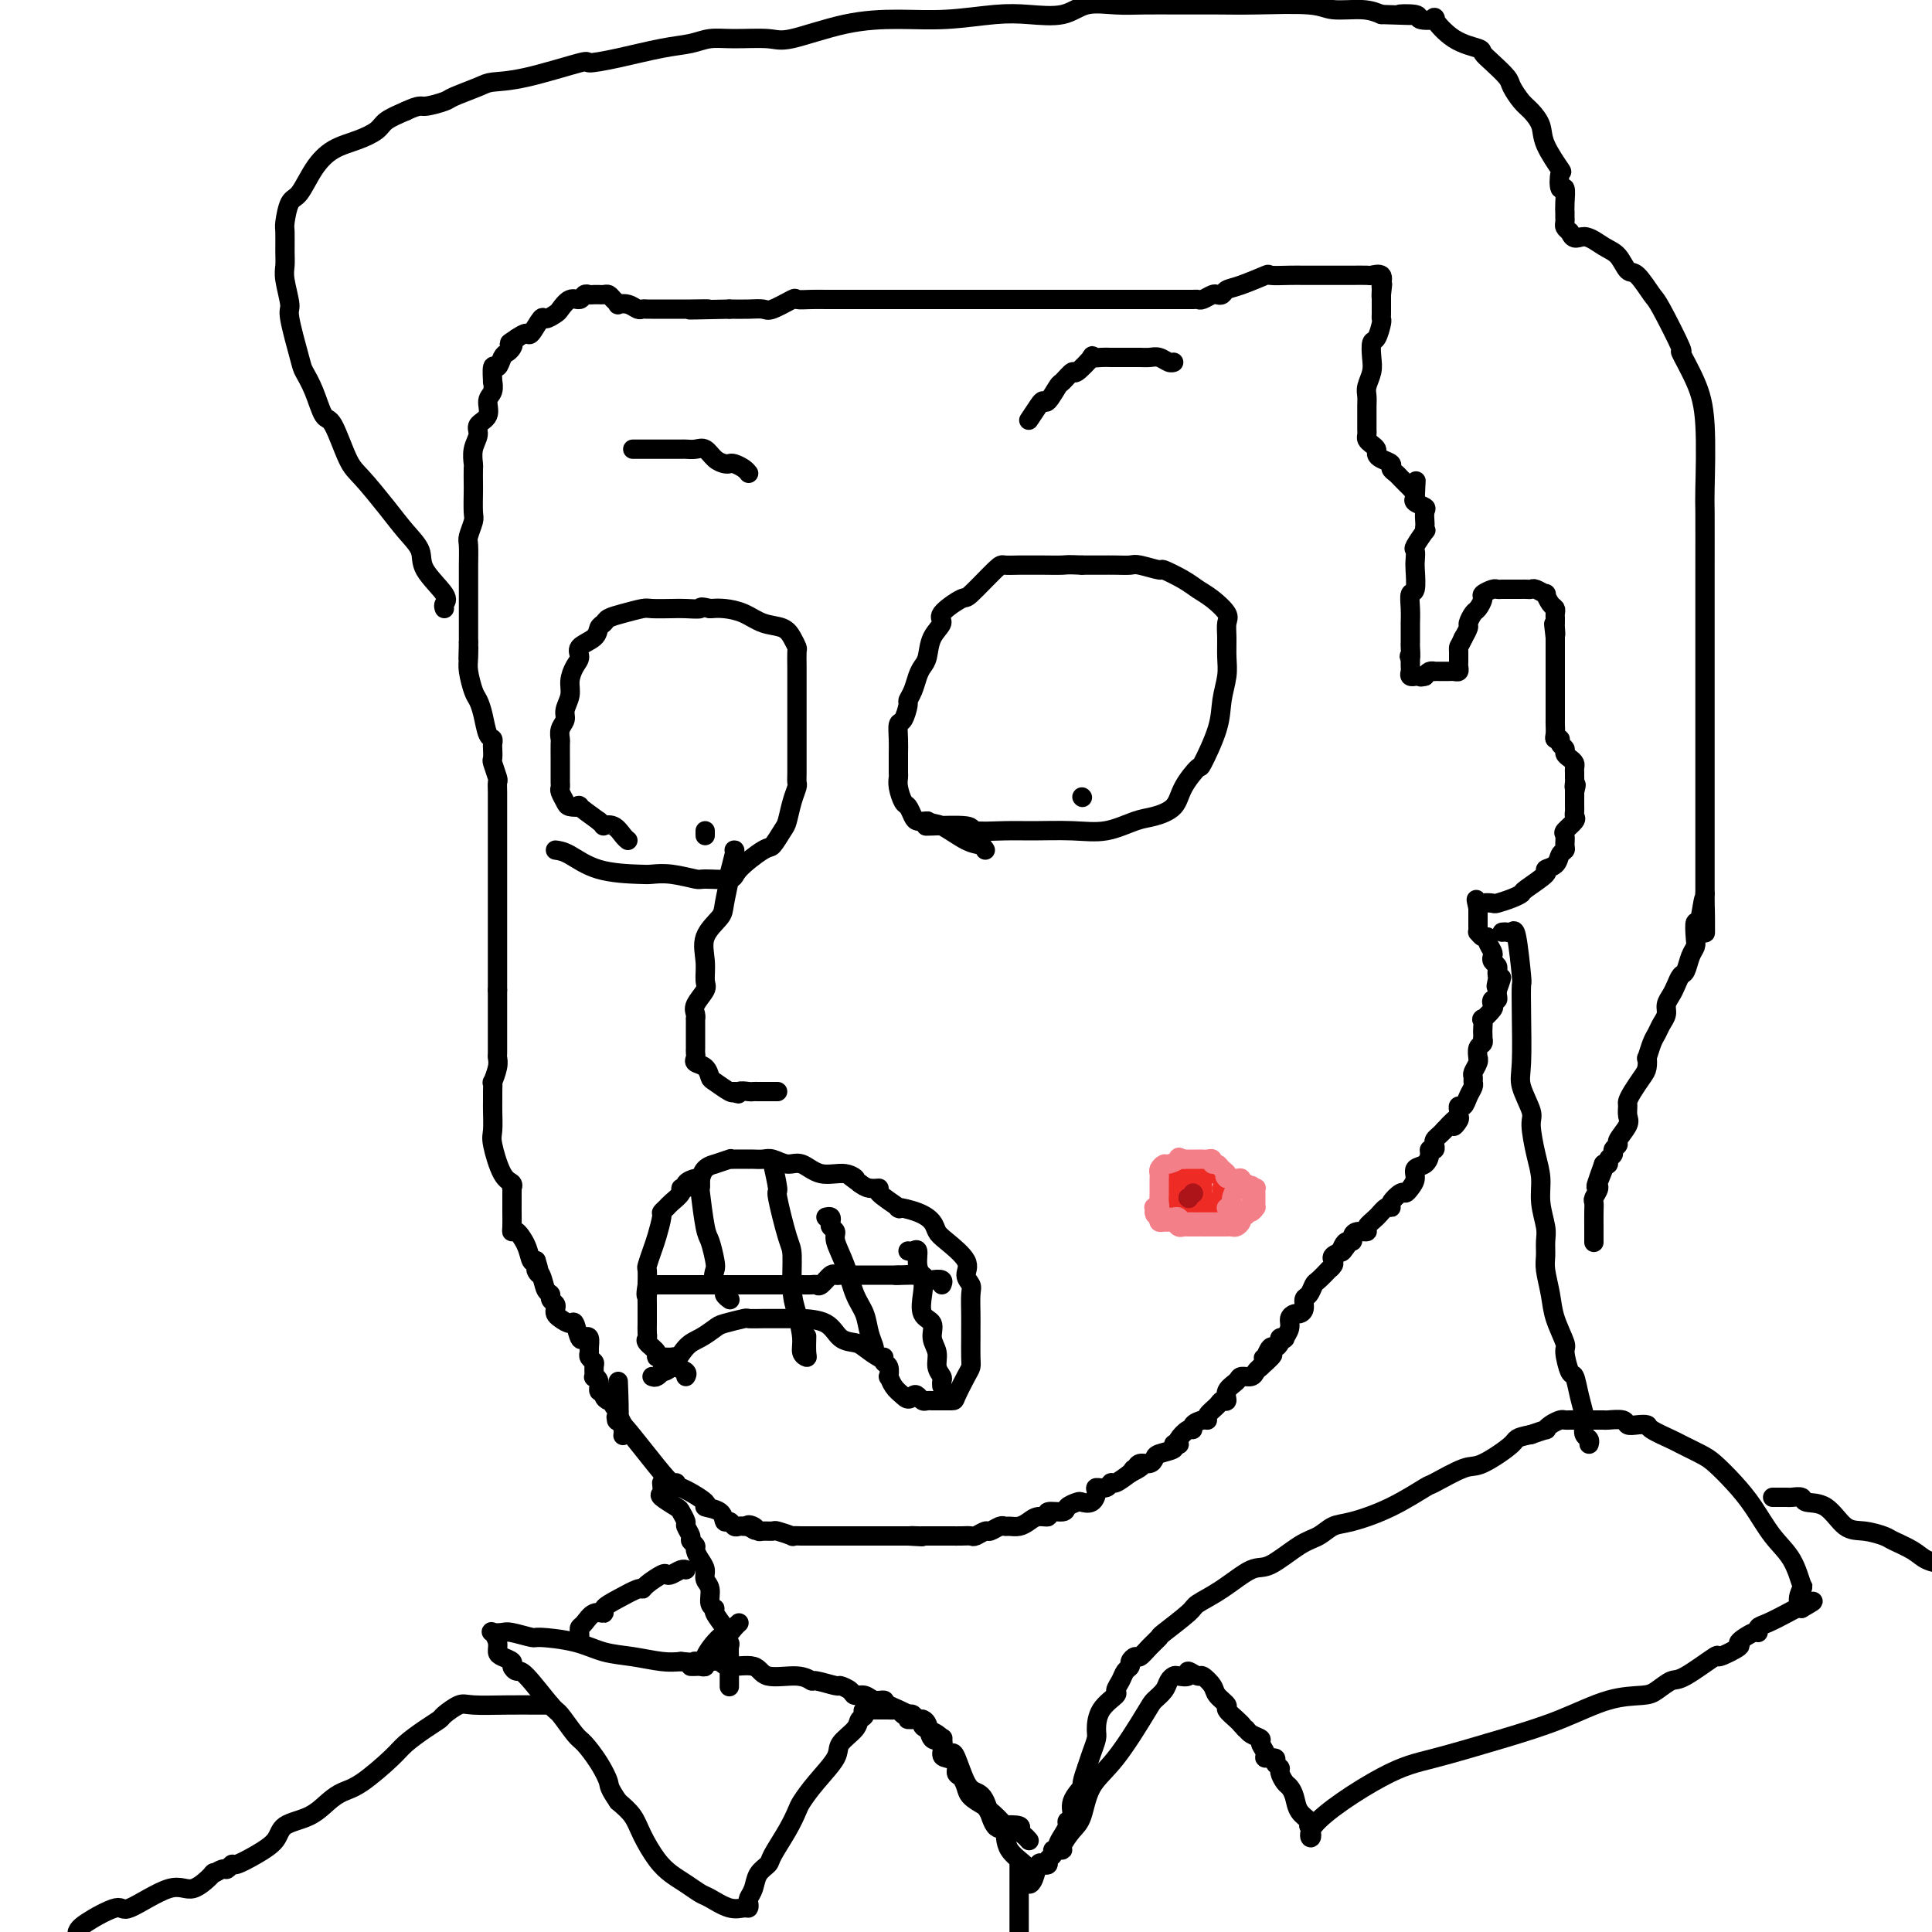<svg viewBox='0 0 400 400' version='1.1' xmlns='http://www.w3.org/2000/svg' xmlns:xlink='http://www.w3.org/1999/xlink'><g fill='none' stroke='#000000' stroke-width='4' stroke-linecap='round' stroke-linejoin='round'><path d='M128,286c0.144,3.596 0.288,7.192 0,8c-0.288,0.808 -1.007,-1.174 1,1c2.007,2.174 6.739,8.502 9,11c2.261,2.498 2.049,1.166 2,1c-0.049,-0.166 0.064,0.833 0,1c-0.064,0.167 -0.305,-0.497 1,0c1.305,0.497 4.157,2.157 5,3c0.843,0.843 -0.321,0.871 0,1c0.321,0.129 2.127,0.360 3,1c0.873,0.640 0.811,1.688 1,2c0.189,0.312 0.628,-0.113 1,0c0.372,0.113 0.677,0.762 1,1c0.323,0.238 0.664,0.064 1,0c0.336,-0.064 0.667,-0.018 1,0c0.333,0.018 0.666,0.009 1,0'/><path d='M155,316c2.583,1.563 0.542,0.472 0,0c-0.542,-0.472 0.416,-0.324 1,0c0.584,0.324 0.795,0.823 1,1c0.205,0.177 0.403,0.033 1,0c0.597,-0.033 1.592,0.044 2,0c0.408,-0.044 0.228,-0.208 1,0c0.772,0.208 2.497,0.788 3,1c0.503,0.212 -0.216,0.057 0,0c0.216,-0.057 1.368,-0.015 2,0c0.632,0.015 0.745,0.004 1,0c0.255,-0.004 0.651,-0.001 1,0c0.349,0.001 0.652,0.000 1,0c0.348,-0.000 0.740,-0.000 1,0c0.260,0.000 0.388,0.000 1,0c0.612,-0.000 1.707,-0.000 2,0c0.293,0.000 -0.217,0.000 0,0c0.217,-0.000 1.162,-0.000 2,0c0.838,0.000 1.569,0.000 2,0c0.431,-0.000 0.562,-0.000 1,0c0.438,0.000 1.181,0.000 2,0c0.819,-0.000 1.712,-0.000 2,0c0.288,0.000 -0.029,0.000 0,0c0.029,-0.000 0.406,-0.000 1,0c0.594,0.000 1.407,0.000 2,0c0.593,-0.000 0.967,-0.000 1,0c0.033,0.000 -0.276,0.000 0,0c0.276,-0.000 1.138,-0.000 2,0'/><path d='M188,318c5.285,0.309 1.997,0.083 1,0c-0.997,-0.083 0.295,-0.022 1,0c0.705,0.022 0.822,0.006 1,0c0.178,-0.006 0.418,-0.002 1,0c0.582,0.002 1.508,0.000 2,0c0.492,-0.000 0.550,0.001 1,0c0.450,-0.001 1.290,-0.004 2,0c0.710,0.004 1.288,0.016 2,0c0.712,-0.016 1.556,-0.061 2,0c0.444,0.061 0.486,0.227 1,0c0.514,-0.227 1.499,-0.846 2,-1c0.501,-0.154 0.518,0.155 1,0c0.482,-0.155 1.428,-0.776 2,-1c0.572,-0.224 0.772,-0.050 1,0c0.228,0.050 0.486,-0.024 1,0c0.514,0.024 1.284,0.146 2,0c0.716,-0.146 1.380,-0.560 2,-1c0.620,-0.440 1.198,-0.905 2,-1c0.802,-0.095 1.830,0.181 2,0c0.170,-0.181 -0.516,-0.820 0,-1c0.516,-0.180 2.236,0.097 3,0c0.764,-0.097 0.573,-0.568 1,-1c0.427,-0.432 1.472,-0.824 2,-1c0.528,-0.176 0.541,-0.137 1,0c0.459,0.137 1.366,0.372 2,0c0.634,-0.372 0.994,-1.352 1,-2c0.006,-0.648 -0.344,-0.964 0,-1c0.344,-0.036 1.381,0.207 2,0c0.619,-0.207 0.821,-0.863 1,-1c0.179,-0.137 0.337,0.247 1,0c0.663,-0.247 1.832,-1.123 3,-2'/><path d='M234,305c3.793,-1.945 1.776,-1.309 1,-1c-0.776,0.309 -0.312,0.290 0,0c0.312,-0.290 0.474,-0.851 1,-1c0.526,-0.149 1.418,0.114 2,0c0.582,-0.114 0.853,-0.605 1,-1c0.147,-0.395 0.169,-0.694 1,-1c0.831,-0.306 2.470,-0.620 3,-1c0.530,-0.380 -0.048,-0.828 0,-1c0.048,-0.172 0.721,-0.070 1,0c0.279,0.070 0.164,0.107 0,0c-0.164,-0.107 -0.377,-0.358 0,-1c0.377,-0.642 1.345,-1.674 2,-2c0.655,-0.326 0.997,0.054 1,0c0.003,-0.054 -0.332,-0.543 0,-1c0.332,-0.457 1.331,-0.883 2,-1c0.669,-0.117 1.007,0.075 1,0c-0.007,-0.075 -0.357,-0.418 0,-1c0.357,-0.582 1.423,-1.402 2,-2c0.577,-0.598 0.664,-0.973 1,-1c0.336,-0.027 0.920,0.295 1,0c0.080,-0.295 -0.343,-1.206 0,-2c0.343,-0.794 1.454,-1.470 2,-2c0.546,-0.530 0.528,-0.915 1,-1c0.472,-0.085 1.435,0.131 2,0c0.565,-0.131 0.733,-0.609 1,-1c0.267,-0.391 0.634,-0.696 1,-1'/><path d='M261,283c4.400,-3.847 1.900,-2.466 1,-2c-0.900,0.466 -0.199,0.017 0,0c0.199,-0.017 -0.106,0.398 0,0c0.106,-0.398 0.621,-1.610 1,-2c0.379,-0.390 0.622,0.041 1,0c0.378,-0.041 0.890,-0.553 1,-1c0.110,-0.447 -0.182,-0.830 0,-1c0.182,-0.170 0.836,-0.126 1,0c0.164,0.126 -0.164,0.336 0,0c0.164,-0.336 0.818,-1.216 1,-2c0.182,-0.784 -0.110,-1.471 0,-2c0.110,-0.529 0.621,-0.900 1,-1c0.379,-0.100 0.627,0.071 1,0c0.373,-0.071 0.872,-0.385 1,-1c0.128,-0.615 -0.116,-1.532 0,-2c0.116,-0.468 0.590,-0.489 1,-1c0.410,-0.511 0.754,-1.513 1,-2c0.246,-0.487 0.392,-0.459 1,-1c0.608,-0.541 1.678,-1.650 2,-2c0.322,-0.350 -0.104,0.061 0,0c0.104,-0.061 0.739,-0.594 1,-1c0.261,-0.406 0.147,-0.686 0,-1c-0.147,-0.314 -0.328,-0.661 0,-1c0.328,-0.339 1.164,-0.669 2,-1'/><path d='M278,259c2.642,-3.669 0.746,-0.842 0,0c-0.746,0.842 -0.342,-0.300 0,-1c0.342,-0.700 0.621,-0.957 1,-1c0.379,-0.043 0.856,0.130 1,0c0.144,-0.130 -0.047,-0.562 0,-1c0.047,-0.438 0.331,-0.881 1,-1c0.669,-0.119 1.725,0.088 2,0c0.275,-0.088 -0.229,-0.470 0,-1c0.229,-0.530 1.193,-1.207 2,-2c0.807,-0.793 1.459,-1.700 2,-2c0.541,-0.300 0.971,0.008 1,0c0.029,-0.008 -0.342,-0.334 0,-1c0.342,-0.666 1.396,-1.674 2,-2c0.604,-0.326 0.757,0.030 1,0c0.243,-0.030 0.577,-0.445 1,-1c0.423,-0.555 0.935,-1.249 1,-2c0.065,-0.751 -0.319,-1.559 0,-2c0.319,-0.441 1.339,-0.513 2,-1c0.661,-0.487 0.961,-1.387 1,-2c0.039,-0.613 -0.183,-0.938 0,-1c0.183,-0.062 0.770,0.138 1,0c0.230,-0.138 0.103,-0.614 0,-1c-0.103,-0.386 -0.182,-0.681 0,-1c0.182,-0.319 0.623,-0.663 1,-1c0.377,-0.337 0.688,-0.669 1,-1'/><path d='M299,234c3.641,-4.047 2.243,-1.663 2,-1c-0.243,0.663 0.670,-0.395 1,-1c0.330,-0.605 0.077,-0.756 0,-1c-0.077,-0.244 0.022,-0.580 0,-1c-0.022,-0.420 -0.164,-0.925 0,-1c0.164,-0.075 0.633,0.278 1,0c0.367,-0.278 0.633,-1.187 1,-2c0.367,-0.813 0.834,-1.531 1,-2c0.166,-0.469 0.030,-0.690 0,-1c-0.030,-0.310 0.045,-0.708 0,-1c-0.045,-0.292 -0.209,-0.477 0,-1c0.209,-0.523 0.792,-1.383 1,-2c0.208,-0.617 0.042,-0.993 0,-1c-0.042,-0.007 0.041,0.353 0,0c-0.041,-0.353 -0.207,-1.418 0,-2c0.207,-0.582 0.787,-0.679 1,-1c0.213,-0.321 0.057,-0.864 0,-1c-0.057,-0.136 -0.017,0.137 0,0c0.017,-0.137 0.012,-0.685 0,-1c-0.012,-0.315 -0.031,-0.399 0,-1c0.031,-0.601 0.112,-1.720 0,-2c-0.112,-0.280 -0.419,0.280 0,0c0.419,-0.280 1.562,-1.398 2,-2c0.438,-0.602 0.170,-0.686 0,-1c-0.170,-0.314 -0.241,-0.857 0,-1c0.241,-0.143 0.796,0.115 1,0c0.204,-0.115 0.058,-0.604 0,-1c-0.058,-0.396 -0.029,-0.698 0,-1'/><path d='M310,205c1.702,-4.665 0.457,-1.827 0,-1c-0.457,0.827 -0.126,-0.356 0,-1c0.126,-0.644 0.048,-0.750 0,-1c-0.048,-0.250 -0.064,-0.643 0,-1c0.064,-0.357 0.209,-0.676 0,-1c-0.209,-0.324 -0.773,-0.651 -1,-1c-0.227,-0.349 -0.116,-0.719 0,-1c0.116,-0.281 0.238,-0.472 0,-1c-0.238,-0.528 -0.834,-1.395 -1,-2c-0.166,-0.605 0.099,-0.950 0,-1c-0.099,-0.050 -0.562,0.195 -1,0c-0.438,-0.195 -0.849,-0.830 -1,-1c-0.151,-0.170 -0.040,0.126 0,0c0.040,-0.126 0.011,-0.674 0,-1c-0.011,-0.326 -0.003,-0.430 0,-1c0.003,-0.570 0.001,-1.606 0,-2c-0.001,-0.394 -0.000,-0.144 0,0c0.000,0.144 0.000,0.184 0,0c-0.000,-0.184 -0.000,-0.592 0,-1'/><path d='M306,188c-0.648,-2.857 -0.270,-1.500 0,-1c0.270,0.500 0.430,0.145 1,0c0.570,-0.145 1.550,-0.078 2,0c0.450,0.078 0.371,0.168 1,0c0.629,-0.168 1.967,-0.595 3,-1c1.033,-0.405 1.762,-0.790 2,-1c0.238,-0.210 -0.014,-0.245 1,-1c1.014,-0.755 3.295,-2.230 4,-3c0.705,-0.770 -0.165,-0.835 0,-1c0.165,-0.165 1.365,-0.429 2,-1c0.635,-0.571 0.704,-1.447 1,-2c0.296,-0.553 0.819,-0.782 1,-1c0.181,-0.218 0.020,-0.426 0,-1c-0.020,-0.574 0.100,-1.516 0,-2c-0.100,-0.484 -0.419,-0.512 0,-1c0.419,-0.488 1.576,-1.436 2,-2c0.424,-0.564 0.114,-0.742 0,-1c-0.114,-0.258 -0.030,-0.594 0,-1c0.030,-0.406 0.008,-0.882 0,-1c-0.008,-0.118 -0.002,0.123 0,0c0.002,-0.123 0.001,-0.610 0,-1c-0.001,-0.390 -0.000,-0.683 0,-1c0.000,-0.317 0.000,-0.659 0,-1'/><path d='M326,164c0.619,-2.499 0.166,-1.247 0,-1c-0.166,0.247 -0.044,-0.511 0,-1c0.044,-0.489 0.009,-0.708 0,-1c-0.009,-0.292 0.008,-0.655 0,-1c-0.008,-0.345 -0.039,-0.670 0,-1c0.039,-0.330 0.150,-0.666 0,-1c-0.150,-0.334 -0.561,-0.668 -1,-1c-0.439,-0.332 -0.906,-0.663 -1,-1c-0.094,-0.337 0.185,-0.681 0,-1c-0.185,-0.319 -0.834,-0.614 -1,-1c-0.166,-0.386 0.152,-0.862 0,-1c-0.152,-0.138 -0.773,0.062 -1,0c-0.227,-0.062 -0.061,-0.388 0,-1c0.061,-0.612 0.016,-1.511 0,-2c-0.016,-0.489 -0.004,-0.569 0,-1c0.004,-0.431 0.001,-1.215 0,-2c-0.001,-0.785 -0.000,-1.573 0,-2c0.000,-0.427 0.000,-0.495 0,-1c-0.000,-0.505 -0.000,-1.449 0,-2c0.000,-0.551 0.000,-0.711 0,-1c-0.000,-0.289 -0.000,-0.707 0,-1c0.000,-0.293 0.000,-0.460 0,-1c-0.000,-0.540 -0.000,-1.454 0,-2c0.000,-0.546 0.000,-0.724 0,-1c-0.000,-0.276 -0.000,-0.651 0,-1c0.000,-0.349 0.000,-0.671 0,-1c-0.000,-0.329 -0.000,-0.665 0,-1c0.000,-0.335 0.000,-0.667 0,-1'/><path d='M322,132c-0.619,-5.129 -0.166,-1.952 0,-1c0.166,0.952 0.045,-0.323 0,-1c-0.045,-0.677 -0.015,-0.758 0,-1c0.015,-0.242 0.014,-0.647 0,-1c-0.014,-0.353 -0.040,-0.654 0,-1c0.040,-0.346 0.148,-0.738 0,-1c-0.148,-0.262 -0.550,-0.396 -1,-1c-0.450,-0.604 -0.946,-1.679 -1,-2c-0.054,-0.321 0.335,0.110 0,0c-0.335,-0.110 -1.394,-0.762 -2,-1c-0.606,-0.238 -0.757,-0.064 -1,0c-0.243,0.064 -0.576,0.017 -1,0c-0.424,-0.017 -0.940,-0.005 -1,0c-0.060,0.005 0.334,0.001 0,0c-0.334,-0.001 -1.398,-0.001 -2,0c-0.602,0.001 -0.744,0.004 -1,0c-0.256,-0.004 -0.628,-0.013 -1,0c-0.372,0.013 -0.744,0.049 -1,0c-0.256,-0.049 -0.397,-0.183 -1,0c-0.603,0.183 -1.668,0.683 -2,1c-0.332,0.317 0.070,0.451 0,1c-0.070,0.549 -0.611,1.514 -1,2c-0.389,0.486 -0.626,0.495 -1,1c-0.374,0.505 -0.884,1.506 -1,2c-0.116,0.494 0.161,0.479 0,1c-0.161,0.521 -0.760,1.577 -1,2c-0.240,0.423 -0.120,0.211 0,0'/><path d='M303,132c-0.845,1.797 -0.959,1.791 -1,2c-0.041,0.209 -0.010,0.634 0,1c0.010,0.366 -0.000,0.672 0,1c0.000,0.328 0.011,0.676 0,1c-0.011,0.324 -0.045,0.623 0,1c0.045,0.377 0.167,0.833 0,1c-0.167,0.167 -0.623,0.045 -1,0c-0.377,-0.045 -0.675,-0.012 -1,0c-0.325,0.012 -0.679,0.002 -1,0c-0.321,-0.002 -0.611,0.002 -1,0c-0.389,-0.002 -0.877,-0.011 -1,0c-0.123,0.011 0.121,0.041 0,0c-0.121,-0.041 -0.606,-0.155 -1,0c-0.394,0.155 -0.697,0.577 -1,1'/><path d='M295,140c-1.244,0.308 -0.855,0.080 -1,0c-0.145,-0.080 -0.823,-0.010 -1,0c-0.177,0.010 0.149,-0.039 0,0c-0.149,0.039 -0.772,0.165 -1,0c-0.228,-0.165 -0.061,-0.622 0,-1c0.061,-0.378 0.016,-0.679 0,-1c-0.016,-0.321 -0.005,-0.663 0,-1c0.005,-0.337 0.002,-0.668 0,-1'/><path d='M292,136c-0.464,-0.509 -0.124,0.219 0,0c0.124,-0.219 0.033,-1.386 0,-2c-0.033,-0.614 -0.009,-0.674 0,-1c0.009,-0.326 0.003,-0.919 0,-1c-0.003,-0.081 -0.002,0.349 0,0c0.002,-0.349 0.004,-1.477 0,-2c-0.004,-0.523 -0.015,-0.441 0,-1c0.015,-0.559 0.056,-1.759 0,-3c-0.056,-1.241 -0.211,-2.522 0,-3c0.211,-0.478 0.786,-0.153 1,-1c0.214,-0.847 0.065,-2.865 0,-4c-0.065,-1.135 -0.046,-1.385 0,-2c0.046,-0.615 0.117,-1.594 0,-2c-0.117,-0.406 -0.424,-0.240 0,-1c0.424,-0.760 1.577,-2.445 2,-3c0.423,-0.555 0.115,0.020 0,0c-0.115,-0.020 -0.038,-0.635 0,-1c0.038,-0.365 0.038,-0.479 0,-1c-0.038,-0.521 -0.113,-1.449 0,-2c0.113,-0.551 0.415,-0.725 0,-1c-0.415,-0.275 -1.547,-0.650 -2,-1c-0.453,-0.350 -0.226,-0.675 0,-1'/><path d='M293,103c0.219,-5.555 0.266,-2.941 0,-2c-0.266,0.941 -0.844,0.211 -1,0c-0.156,-0.211 0.112,0.098 0,0c-0.112,-0.098 -0.603,-0.604 -1,-1c-0.397,-0.396 -0.701,-0.684 -1,-1c-0.299,-0.316 -0.592,-0.662 -1,-1c-0.408,-0.338 -0.932,-0.668 -1,-1c-0.068,-0.332 0.319,-0.666 0,-1c-0.319,-0.334 -1.343,-0.667 -2,-1c-0.657,-0.333 -0.947,-0.667 -1,-1c-0.053,-0.333 0.129,-0.667 0,-1c-0.129,-0.333 -0.571,-0.666 -1,-1c-0.429,-0.334 -0.847,-0.670 -1,-1c-0.153,-0.330 -0.041,-0.655 0,-1c0.041,-0.345 0.011,-0.712 0,-1c-0.011,-0.288 -0.004,-0.499 0,-1c0.004,-0.501 0.005,-1.292 0,-2c-0.005,-0.708 -0.015,-1.333 0,-2c0.015,-0.667 0.056,-1.377 0,-2c-0.056,-0.623 -0.208,-1.159 0,-2c0.208,-0.841 0.778,-1.987 1,-3c0.222,-1.013 0.098,-1.892 0,-3c-0.098,-1.108 -0.170,-2.444 0,-3c0.170,-0.556 0.581,-0.333 1,-1c0.419,-0.667 0.844,-2.226 1,-3c0.156,-0.774 0.042,-0.764 0,-1c-0.042,-0.236 -0.011,-0.717 0,-1c0.011,-0.283 0.003,-0.366 0,-1c-0.003,-0.634 -0.002,-1.817 0,-3'/><path d='M286,61c0.462,-4.278 0.116,-0.975 0,0c-0.116,0.975 -0.004,-0.380 0,-1c0.004,-0.620 -0.101,-0.506 0,-1c0.101,-0.494 0.409,-1.596 0,-2c-0.409,-0.404 -1.535,-0.108 -2,0c-0.465,0.108 -0.269,0.029 -1,0c-0.731,-0.029 -2.387,-0.008 -3,0c-0.613,0.008 -0.182,0.002 -1,0c-0.818,-0.002 -2.886,-0.000 -4,0c-1.114,0.000 -1.275,-0.002 -2,0c-0.725,0.002 -2.014,0.007 -3,0c-0.986,-0.007 -1.668,-0.027 -3,0c-1.332,0.027 -3.312,0.102 -4,0c-0.688,-0.102 -0.082,-0.381 -1,0c-0.918,0.381 -3.358,1.422 -5,2c-1.642,0.578 -2.485,0.695 -3,1c-0.515,0.305 -0.701,0.800 -1,1c-0.299,0.200 -0.710,0.106 -1,0c-0.290,-0.106 -0.459,-0.225 -1,0c-0.541,0.225 -1.454,0.792 -2,1c-0.546,0.208 -0.726,0.056 -1,0c-0.274,-0.056 -0.643,-0.015 -1,0c-0.357,0.015 -0.704,0.004 -1,0c-0.296,-0.004 -0.541,-0.001 -1,0c-0.459,0.001 -1.130,0.000 -2,0c-0.870,-0.000 -1.937,-0.000 -3,0c-1.063,0.000 -2.120,0.000 -3,0c-0.880,-0.000 -1.583,-0.000 -2,0c-0.417,0.000 -0.548,0.000 -1,0c-0.452,-0.000 -1.226,-0.000 -2,0'/><path d='M232,62c-2.667,0.000 -1.334,0.000 -1,0c0.334,-0.000 -0.330,0.000 -1,0c-0.670,0.000 -1.346,-0.000 -2,0c-0.654,0.000 -1.286,0.000 -2,0c-0.714,-0.000 -1.510,-0.000 -2,0c-0.490,0.000 -0.674,0.000 -1,0c-0.326,-0.000 -0.793,-0.000 -1,0c-0.207,0.000 -0.154,0.000 -1,0c-0.846,-0.000 -2.590,-0.000 -4,0c-1.410,0.000 -2.487,0.000 -3,0c-0.513,-0.000 -0.462,-0.000 -1,0c-0.538,0.000 -1.666,0.000 -3,0c-1.334,-0.000 -2.873,-0.000 -4,0c-1.127,0.000 -1.842,0.000 -3,0c-1.158,-0.000 -2.759,-0.000 -4,0c-1.241,0.000 -2.121,0.000 -3,0c-0.879,-0.000 -1.757,-0.000 -3,0c-1.243,0.000 -2.851,0.000 -4,0c-1.149,-0.000 -1.840,-0.000 -3,0c-1.160,0.000 -2.789,0.000 -4,0c-1.211,-0.000 -2.003,-0.000 -3,0c-0.997,0.000 -2.198,0.001 -3,0c-0.802,-0.001 -1.206,-0.002 -2,0c-0.794,0.002 -1.978,0.008 -3,0c-1.022,-0.008 -1.883,-0.030 -3,0c-1.117,0.030 -2.489,0.113 -3,0c-0.511,-0.113 -0.159,-0.423 -1,0c-0.841,0.423 -2.875,1.577 -4,2c-1.125,0.423 -1.341,0.114 -2,0c-0.659,-0.114 -1.760,-0.033 -3,0c-1.240,0.033 -2.620,0.016 -4,0'/><path d='M151,64c-13.522,0.309 -6.826,0.083 -5,0c1.826,-0.083 -1.216,-0.022 -3,0c-1.784,0.022 -2.309,0.006 -3,0c-0.691,-0.006 -1.547,-0.002 -2,0c-0.453,0.002 -0.502,0.002 -1,0c-0.498,-0.002 -1.445,-0.004 -2,0c-0.555,0.004 -0.717,0.015 -1,0c-0.283,-0.015 -0.688,-0.056 -1,0c-0.312,0.056 -0.531,0.208 -1,0c-0.469,-0.208 -1.186,-0.778 -2,-1c-0.814,-0.222 -1.723,-0.098 -2,0c-0.277,0.098 0.080,0.170 0,0c-0.080,-0.170 -0.595,-0.581 -1,-1c-0.405,-0.419 -0.700,-0.844 -1,-1c-0.300,-0.156 -0.605,-0.041 -1,0c-0.395,0.041 -0.880,0.010 -1,0c-0.120,-0.010 0.123,0.002 0,0c-0.123,-0.002 -0.613,-0.016 -1,0c-0.387,0.016 -0.671,0.064 -1,0c-0.329,-0.064 -0.703,-0.239 -1,0c-0.297,0.239 -0.517,0.892 -1,1c-0.483,0.108 -1.227,-0.328 -2,0c-0.773,0.328 -1.573,1.420 -2,2c-0.427,0.580 -0.481,0.648 -1,1c-0.519,0.352 -1.504,0.986 -2,1c-0.496,0.014 -0.504,-0.594 -1,0c-0.496,0.594 -1.480,2.391 -2,3c-0.520,0.609 -0.577,0.031 -1,0c-0.423,-0.031 -1.211,0.484 -2,1'/><path d='M107,70c-2.405,1.573 -1.418,1.004 -1,1c0.418,-0.004 0.266,0.556 0,1c-0.266,0.444 -0.646,0.772 -1,1c-0.354,0.228 -0.684,0.357 -1,1c-0.316,0.643 -0.619,1.800 -1,2c-0.381,0.200 -0.838,-0.558 -1,0c-0.162,0.558 -0.027,2.432 0,3c0.027,0.568 -0.053,-0.171 0,0c0.053,0.171 0.240,1.252 0,2c-0.240,0.748 -0.905,1.161 -1,2c-0.095,0.839 0.381,2.103 0,3c-0.381,0.897 -1.619,1.429 -2,2c-0.381,0.571 0.094,1.183 0,2c-0.094,0.817 -0.757,1.841 -1,3c-0.243,1.159 -0.065,2.454 0,3c0.065,0.546 0.019,0.344 0,1c-0.019,0.656 -0.009,2.172 0,3c0.009,0.828 0.016,0.968 0,2c-0.016,1.032 -0.057,2.955 0,4c0.057,1.045 0.211,1.211 0,2c-0.211,0.789 -0.789,2.201 -1,3c-0.211,0.799 -0.057,0.986 0,2c0.057,1.014 0.015,2.854 0,4c-0.015,1.146 -0.004,1.598 0,2c0.004,0.402 0.001,0.756 0,1c-0.001,0.244 -0.000,0.380 0,1c0.000,0.620 0.000,1.724 0,3c-0.000,1.276 -0.000,2.723 0,3c0.000,0.277 0.000,-0.618 0,0c-0.000,0.618 -0.000,2.748 0,4c0.000,1.252 0.000,1.626 0,2'/><path d='M97,133c-0.158,6.326 -0.053,2.142 0,1c0.053,-1.142 0.056,0.759 0,2c-0.056,1.241 -0.170,1.821 0,3c0.170,1.179 0.624,2.956 1,4c0.376,1.044 0.675,1.355 1,2c0.325,0.645 0.675,1.625 1,3c0.325,1.375 0.623,3.146 1,4c0.377,0.854 0.832,0.790 1,1c0.168,0.210 0.049,0.694 0,1c-0.049,0.306 -0.027,0.434 0,1c0.027,0.566 0.060,1.568 0,2c-0.060,0.432 -0.212,0.292 0,1c0.212,0.708 0.789,2.264 1,3c0.211,0.736 0.057,0.654 0,1c-0.057,0.346 -0.015,1.122 0,2c0.015,0.878 0.004,1.860 0,3c-0.004,1.140 -0.001,2.440 0,3c0.001,0.560 0.000,0.380 0,1c-0.000,0.620 -0.000,2.041 0,3c0.000,0.959 0.000,1.458 0,2c-0.000,0.542 -0.000,1.127 0,2c0.000,0.873 0.000,2.032 0,3c-0.000,0.968 -0.000,1.744 0,3c0.000,1.256 0.000,2.993 0,4c-0.000,1.007 -0.000,1.285 0,2c0.000,0.715 0.000,1.868 0,3c-0.000,1.132 -0.000,2.243 0,3c0.000,0.757 0.000,1.162 0,2c-0.000,0.838 -0.000,2.110 0,3c0.000,0.890 0.000,1.397 0,2c-0.000,0.603 -0.000,1.301 0,2'/><path d='M103,205c0.000,6.965 0.000,2.378 0,1c-0.000,-1.378 -0.000,0.452 0,2c0.000,1.548 0.000,2.814 0,3c-0.000,0.186 -0.000,-0.708 0,0c0.000,0.708 0.001,3.017 0,4c-0.001,0.983 -0.004,0.639 0,1c0.004,0.361 0.015,1.426 0,2c-0.015,0.574 -0.057,0.657 0,1c0.057,0.343 0.211,0.946 0,2c-0.211,1.054 -0.789,2.559 -1,3c-0.211,0.441 -0.056,-0.184 0,0c0.056,0.184 0.014,1.176 0,2c-0.014,0.824 0.002,1.482 0,2c-0.002,0.518 -0.021,0.898 0,2c0.021,1.102 0.083,2.926 0,4c-0.083,1.074 -0.309,1.397 0,3c0.309,1.603 1.155,4.485 2,6c0.845,1.515 1.691,1.661 2,2c0.309,0.339 0.083,0.869 0,1c-0.083,0.131 -0.022,-0.137 0,0c0.022,0.137 0.006,0.679 0,1c-0.006,0.321 -0.001,0.422 0,1c0.001,0.578 -0.000,1.634 0,2c0.000,0.366 0.002,0.043 0,0c-0.002,-0.043 -0.008,0.193 0,1c0.008,0.807 0.029,2.185 0,3c-0.029,0.815 -0.110,1.066 0,1c0.110,-0.066 0.411,-0.451 1,0c0.589,0.451 1.466,1.737 2,3c0.534,1.263 0.724,2.504 1,3c0.276,0.496 0.638,0.248 1,0'/><path d='M111,261c1.343,4.150 0.201,2.527 0,2c-0.201,-0.527 0.538,0.044 1,1c0.462,0.956 0.646,2.298 1,3c0.354,0.702 0.879,0.766 1,1c0.121,0.234 -0.162,0.640 0,1c0.162,0.360 0.768,0.675 1,1c0.232,0.325 0.089,0.658 0,1c-0.089,0.342 -0.126,0.691 0,1c0.126,0.309 0.415,0.577 1,1c0.585,0.423 1.467,1.001 2,1c0.533,-0.001 0.717,-0.582 1,0c0.283,0.582 0.665,2.327 1,3c0.335,0.673 0.625,0.274 1,0c0.375,-0.274 0.836,-0.424 1,0c0.164,0.424 0.030,1.422 0,2c-0.030,0.578 0.045,0.737 0,1c-0.045,0.263 -0.209,0.630 0,1c0.209,0.370 0.792,0.742 1,1c0.208,0.258 0.041,0.403 0,1c-0.041,0.597 0.046,1.648 0,2c-0.046,0.352 -0.223,0.006 0,0c0.223,-0.006 0.847,0.328 1,1c0.153,0.672 -0.165,1.682 0,2c0.165,0.318 0.814,-0.055 1,0c0.186,0.055 -0.090,0.540 0,1c0.090,0.460 0.546,0.897 1,1c0.454,0.103 0.905,-0.127 1,0c0.095,0.127 -0.167,0.611 0,1c0.167,0.389 0.762,0.683 1,1c0.238,0.317 0.119,0.659 0,1'/><path d='M128,293c2.646,5.185 0.762,2.146 0,1c-0.762,-1.146 -0.400,-0.400 0,0c0.400,0.400 0.838,0.454 1,1c0.162,0.546 0.046,1.585 0,2c-0.046,0.415 -0.023,0.208 0,0'/><path d='M152,176c0.121,-0.036 0.242,-0.072 0,1c-0.242,1.072 -0.847,3.251 -1,4c-0.153,0.749 0.145,0.069 0,1c-0.145,0.931 -0.733,3.475 -1,5c-0.267,1.525 -0.213,2.032 -1,3c-0.787,0.968 -2.415,2.399 -3,4c-0.585,1.601 -0.129,3.374 0,5c0.129,1.626 -0.071,3.105 0,4c0.071,0.895 0.411,1.205 0,2c-0.411,0.795 -1.574,2.076 -2,3c-0.426,0.924 -0.114,1.491 0,2c0.114,0.509 0.031,0.962 0,1c-0.031,0.038 -0.008,-0.337 0,0c0.008,0.337 0.002,1.386 0,2c-0.002,0.614 -0.000,0.794 0,1c0.000,0.206 -0.002,0.437 0,1c0.002,0.563 0.007,1.459 0,2c-0.007,0.541 -0.027,0.726 0,1c0.027,0.274 0.099,0.635 0,1c-0.099,0.365 -0.370,0.732 0,1c0.370,0.268 1.381,0.436 2,1c0.619,0.564 0.846,1.522 1,2c0.154,0.478 0.234,0.475 1,1c0.766,0.525 2.219,1.579 3,2c0.781,0.421 0.891,0.211 1,0'/><path d='M152,226c1.356,0.928 0.744,0.249 1,0c0.256,-0.249 1.378,-0.067 2,0c0.622,0.067 0.745,0.018 1,0c0.255,-0.018 0.642,-0.005 1,0c0.358,0.005 0.688,0.001 1,0c0.312,-0.001 0.606,-0.000 1,0c0.394,0.000 0.889,0.000 1,0c0.111,-0.000 -0.162,-0.000 0,0c0.162,0.000 0.761,0.000 1,0c0.239,-0.000 0.120,-0.000 0,0'/><path d='M192,171c-0.349,0.030 -0.698,0.061 1,0c1.698,-0.061 5.442,-0.213 7,0c1.558,0.213 0.928,0.791 2,1c1.072,0.209 3.844,0.049 6,0c2.156,-0.049 3.696,0.012 6,0c2.304,-0.012 5.374,-0.099 8,0c2.626,0.099 4.810,0.384 7,0c2.190,-0.384 4.388,-1.435 6,-2c1.612,-0.565 2.639,-0.643 4,-1c1.361,-0.357 3.055,-0.993 4,-2c0.945,-1.007 1.142,-2.386 2,-4c0.858,-1.614 2.377,-3.464 3,-4c0.623,-0.536 0.349,0.241 1,-1c0.651,-1.241 2.227,-4.499 3,-7c0.773,-2.501 0.742,-4.246 1,-6c0.258,-1.754 0.803,-3.519 1,-5c0.197,-1.481 0.044,-2.680 0,-4c-0.044,-1.320 0.021,-2.762 0,-4c-0.021,-1.238 -0.128,-2.270 0,-3c0.128,-0.730 0.492,-1.156 0,-2c-0.492,-0.844 -1.841,-2.106 -3,-3c-1.159,-0.894 -2.128,-1.420 -3,-2c-0.872,-0.580 -1.646,-1.213 -3,-2c-1.354,-0.787 -3.286,-1.728 -4,-2c-0.714,-0.272 -0.210,0.123 -1,0c-0.790,-0.123 -2.875,-0.765 -4,-1c-1.125,-0.235 -1.291,-0.063 -2,0c-0.709,0.063 -1.960,0.017 -3,0c-1.040,-0.017 -1.869,-0.005 -3,0c-1.131,0.005 -2.566,0.002 -4,0'/><path d='M224,117c-3.316,-0.155 -3.106,-0.041 -4,0c-0.894,0.041 -2.894,0.010 -4,0c-1.106,-0.010 -1.320,0.002 -2,0c-0.680,-0.002 -1.828,-0.017 -3,0c-1.172,0.017 -2.368,0.067 -3,0c-0.632,-0.067 -0.700,-0.251 -2,1c-1.300,1.251 -3.833,3.937 -5,5c-1.167,1.063 -0.967,0.505 -2,1c-1.033,0.495 -3.299,2.044 -4,3c-0.701,0.956 0.163,1.319 0,2c-0.163,0.681 -1.353,1.680 -2,3c-0.647,1.320 -0.752,2.960 -1,4c-0.248,1.040 -0.640,1.481 -1,2c-0.360,0.519 -0.688,1.117 -1,2c-0.312,0.883 -0.609,2.052 -1,3c-0.391,0.948 -0.875,1.674 -1,2c-0.125,0.326 0.110,0.251 0,1c-0.110,0.749 -0.565,2.322 -1,3c-0.435,0.678 -0.849,0.462 -1,1c-0.151,0.538 -0.040,1.831 0,3c0.040,1.169 0.010,2.213 0,3c-0.010,0.787 0.000,1.318 0,2c-0.000,0.682 -0.011,1.516 0,2c0.011,0.484 0.045,0.620 0,1c-0.045,0.380 -0.167,1.006 0,2c0.167,0.994 0.625,2.358 1,3c0.375,0.642 0.668,0.564 1,1c0.332,0.436 0.705,1.387 1,2c0.295,0.613 0.513,0.890 1,1c0.487,0.110 1.244,0.055 2,0'/><path d='M192,170c1.194,0.675 1.679,0.363 3,1c1.321,0.637 3.478,2.222 5,3c1.522,0.778 2.410,0.748 3,1c0.590,0.252 0.883,0.786 1,1c0.117,0.214 0.059,0.107 0,0'/><path d='M224,165c0.000,0.000 0.100,0.100 0.1,0.1'/><path d='M115,176c0.813,0.113 1.625,0.225 3,1c1.375,0.775 3.311,2.211 6,3c2.689,0.789 6.131,0.929 8,1c1.869,0.071 2.165,0.073 3,0c0.835,-0.073 2.209,-0.219 4,0c1.791,0.219 4.000,0.804 5,1c1.000,0.196 0.792,0.003 2,0c1.208,-0.003 3.833,0.185 5,0c1.167,-0.185 0.876,-0.744 2,-2c1.124,-1.256 3.663,-3.210 5,-4c1.337,-0.790 1.472,-0.415 2,-1c0.528,-0.585 1.448,-2.131 2,-3c0.552,-0.869 0.736,-1.060 1,-2c0.264,-0.940 0.607,-2.630 1,-4c0.393,-1.370 0.837,-2.422 1,-3c0.163,-0.578 0.044,-0.682 0,-1c-0.044,-0.318 -0.012,-0.850 0,-2c0.012,-1.150 0.003,-2.917 0,-4c-0.003,-1.083 -0.001,-1.482 0,-3c0.001,-1.518 0.000,-4.155 0,-6c-0.000,-1.845 0.001,-2.899 0,-4c-0.001,-1.101 -0.003,-2.248 0,-3c0.003,-0.752 0.010,-1.109 0,-2c-0.010,-0.891 -0.039,-2.318 0,-3c0.039,-0.682 0.146,-0.620 0,-1c-0.146,-0.380 -0.545,-1.202 -1,-2c-0.455,-0.798 -0.964,-1.573 -2,-2c-1.036,-0.427 -2.597,-0.506 -4,-1c-1.403,-0.494 -2.647,-1.402 -4,-2c-1.353,-0.598 -2.815,-0.885 -4,-1c-1.185,-0.115 -2.092,-0.057 -3,0'/><path d='M147,126c-2.624,-0.619 -1.684,-0.167 -2,0c-0.316,0.167 -1.887,0.048 -3,0c-1.113,-0.048 -1.769,-0.024 -3,0c-1.231,0.024 -3.036,0.048 -4,0c-0.964,-0.048 -1.085,-0.168 -2,0c-0.915,0.168 -2.624,0.625 -4,1c-1.376,0.375 -2.419,0.667 -3,1c-0.581,0.333 -0.701,0.708 -1,1c-0.299,0.292 -0.776,0.500 -1,1c-0.224,0.500 -0.194,1.292 -1,2c-0.806,0.708 -2.450,1.333 -3,2c-0.550,0.667 -0.008,1.376 0,2c0.008,0.624 -0.519,1.164 -1,2c-0.481,0.836 -0.917,1.967 -1,3c-0.083,1.033 0.188,1.969 0,3c-0.188,1.031 -0.835,2.158 -1,3c-0.165,0.842 0.152,1.400 0,2c-0.152,0.600 -0.773,1.244 -1,2c-0.227,0.756 -0.061,1.625 0,2c0.061,0.375 0.016,0.257 0,1c-0.016,0.743 -0.004,2.346 0,3c0.004,0.654 0.000,0.359 0,1c-0.000,0.641 0.003,2.217 0,3c-0.003,0.783 -0.013,0.774 0,1c0.013,0.226 0.050,0.688 0,1c-0.050,0.312 -0.188,0.474 0,1c0.188,0.526 0.702,1.417 1,2c0.298,0.583 0.379,0.857 1,1c0.621,0.143 1.783,0.154 2,0c0.217,-0.154 -0.509,-0.473 0,0c0.509,0.473 2.255,1.736 4,3'/><path d='M124,170c1.371,1.183 0.798,1.140 1,1c0.202,-0.140 1.178,-0.378 2,0c0.822,0.378 1.491,1.371 2,2c0.509,0.629 0.860,0.894 1,1c0.140,0.106 0.070,0.053 0,0'/><path d='M146,173c0.000,-0.417 0.000,-0.833 0,-1c0.000,-0.167 0.000,-0.083 0,0'/><path d='M135,285c0.298,0.114 0.597,0.227 1,0c0.403,-0.227 0.912,-0.795 1,-1c0.088,-0.205 -0.243,-0.048 0,0c0.243,0.048 1.060,-0.014 2,-1c0.940,-0.986 2.004,-2.895 3,-4c0.996,-1.105 1.925,-1.406 3,-2c1.075,-0.594 2.298,-1.480 3,-2c0.702,-0.520 0.885,-0.675 2,-1c1.115,-0.325 3.162,-0.819 4,-1c0.838,-0.181 0.466,-0.049 1,0c0.534,0.049 1.974,0.013 3,0c1.026,-0.013 1.637,-0.004 2,0c0.363,0.004 0.478,0.002 1,0c0.522,-0.002 1.451,-0.004 2,0c0.549,0.004 0.717,0.015 1,0c0.283,-0.015 0.679,-0.055 2,0c1.321,0.055 3.565,0.205 5,1c1.435,0.795 2.059,2.237 3,3c0.941,0.763 2.199,0.849 3,1c0.801,0.151 1.147,0.368 2,1c0.853,0.632 2.215,1.680 3,2c0.785,0.320 0.994,-0.088 1,0c0.006,0.088 -0.192,0.670 0,1c0.192,0.330 0.775,0.406 1,1c0.225,0.594 0.091,1.706 0,2c-0.091,0.294 -0.140,-0.228 0,0c0.140,0.228 0.469,1.208 1,2c0.531,0.792 1.266,1.396 2,2'/><path d='M187,289c1.179,1.254 1.626,0.389 2,0c0.374,-0.389 0.676,-0.300 1,0c0.324,0.300 0.672,0.813 1,1c0.328,0.187 0.636,0.050 1,0c0.364,-0.050 0.784,-0.013 1,0c0.216,0.013 0.230,0.001 1,0c0.770,-0.001 2.297,0.010 3,0c0.703,-0.010 0.581,-0.041 1,-1c0.419,-0.959 1.380,-2.847 2,-4c0.620,-1.153 0.898,-1.570 1,-2c0.102,-0.430 0.027,-0.871 0,-2c-0.027,-1.129 -0.006,-2.946 0,-4c0.006,-1.054 -0.003,-1.346 0,-2c0.003,-0.654 0.018,-1.672 0,-3c-0.018,-1.328 -0.071,-2.968 0,-4c0.071,-1.032 0.264,-1.456 0,-2c-0.264,-0.544 -0.987,-1.209 -1,-2c-0.013,-0.791 0.683,-1.707 0,-3c-0.683,-1.293 -2.745,-2.964 -4,-4c-1.255,-1.036 -1.701,-1.438 -2,-2c-0.299,-0.562 -0.449,-1.285 -1,-2c-0.551,-0.715 -1.501,-1.421 -3,-2c-1.499,-0.579 -3.546,-1.030 -4,-1c-0.454,0.030 0.685,0.541 0,0c-0.685,-0.541 -3.194,-2.135 -4,-3c-0.806,-0.865 0.091,-1.002 0,-1c-0.091,0.002 -1.169,0.143 -2,0c-0.831,-0.143 -1.416,-0.572 -2,-1'/><path d='M178,245c-3.575,-2.632 -1.513,-1.212 -1,-1c0.513,0.212 -0.524,-0.784 -2,-1c-1.476,-0.216 -3.393,0.349 -5,0c-1.607,-0.349 -2.906,-1.610 -4,-2c-1.094,-0.390 -1.982,0.092 -3,0c-1.018,-0.092 -2.165,-0.757 -3,-1c-0.835,-0.243 -1.358,-0.065 -2,0c-0.642,0.065 -1.402,0.018 -2,0c-0.598,-0.018 -1.033,-0.006 -1,0c0.033,0.006 0.533,0.005 0,0c-0.533,-0.005 -2.099,-0.016 -3,0c-0.901,0.016 -1.138,0.059 -1,0c0.138,-0.059 0.650,-0.218 0,0c-0.650,0.218 -2.463,0.814 -3,1c-0.537,0.186 0.202,-0.039 0,0c-0.202,0.039 -1.345,0.340 -2,1c-0.655,0.660 -0.821,1.679 -1,2c-0.179,0.321 -0.372,-0.056 -1,0c-0.628,0.056 -1.692,0.544 -2,1c-0.308,0.456 0.139,0.882 0,1c-0.139,0.118 -0.864,-0.070 -1,0c-0.136,0.070 0.318,0.397 0,1c-0.318,0.603 -1.409,1.481 -2,2c-0.591,0.519 -0.683,0.680 -1,1c-0.317,0.320 -0.859,0.801 -1,1c-0.141,0.199 0.120,0.118 0,1c-0.120,0.882 -0.621,2.728 -1,4c-0.379,1.272 -0.638,1.970 -1,3c-0.362,1.030 -0.828,2.393 -1,3c-0.172,0.607 -0.049,0.459 0,1c0.049,0.541 0.025,1.770 0,3'/><path d='M134,266c-0.464,2.803 -0.124,2.309 0,2c0.124,-0.309 0.033,-0.433 0,0c-0.033,0.433 -0.009,1.425 0,2c0.009,0.575 0.002,0.735 0,1c-0.002,0.265 -0.000,0.634 0,1c0.000,0.366 -0.002,0.727 0,1c0.002,0.273 0.009,0.458 0,1c-0.009,0.542 -0.032,1.441 0,2c0.032,0.559 0.121,0.777 0,1c-0.121,0.223 -0.450,0.452 0,1c0.450,0.548 1.679,1.414 2,2c0.321,0.586 -0.267,0.892 0,1c0.267,0.108 1.390,0.018 2,0c0.610,-0.018 0.707,0.036 1,0c0.293,-0.036 0.782,-0.164 1,0c0.218,0.164 0.163,0.618 0,1c-0.163,0.382 -0.436,0.690 0,1c0.436,0.310 1.579,0.622 2,1c0.421,0.378 0.120,0.822 0,1c-0.120,0.178 -0.060,0.089 0,0'/><path d='M136,266c0.290,-0.000 0.581,-0.000 1,0c0.419,0.000 0.968,0.000 2,0c1.032,-0.000 2.549,-0.000 4,0c1.451,0.000 2.837,0.000 4,0c1.163,-0.000 2.103,-0.000 3,0c0.897,0.000 1.752,0.000 3,0c1.248,-0.000 2.890,-0.000 4,0c1.110,0.000 1.687,0.000 3,0c1.313,-0.000 3.360,-0.001 4,0c0.640,0.001 -0.128,0.002 0,0c0.128,-0.002 1.151,-0.008 2,0c0.849,0.008 1.523,0.030 2,0c0.477,-0.030 0.757,-0.113 1,0c0.243,0.113 0.450,0.423 1,0c0.550,-0.423 1.444,-1.577 2,-2c0.556,-0.423 0.774,-0.113 1,0c0.226,0.113 0.460,0.030 1,0c0.540,-0.030 1.388,-0.008 2,0c0.612,0.008 0.990,0.002 1,0c0.010,-0.002 -0.347,-0.001 0,0c0.347,0.001 1.398,0.000 2,0c0.602,-0.000 0.756,-0.000 1,0c0.244,0.000 0.579,0.000 1,0c0.421,-0.000 0.927,-0.000 1,0c0.073,0.000 -0.288,0.000 0,0c0.288,-0.000 1.225,-0.000 2,0c0.775,0.000 1.387,0.000 2,0'/><path d='M186,264c7.626,-0.310 1.693,-0.084 0,0c-1.693,0.084 0.856,0.026 2,0c1.144,-0.026 0.883,-0.021 1,0c0.117,0.021 0.613,0.057 1,0c0.387,-0.057 0.664,-0.208 1,0c0.336,0.208 0.731,0.774 1,1c0.269,0.226 0.412,0.112 1,0c0.588,-0.112 1.620,-0.223 2,0c0.380,0.223 0.109,0.778 0,1c-0.109,0.222 -0.054,0.111 0,0'/><path d='M145,244c0.024,0.928 0.049,1.856 0,2c-0.049,0.144 -0.170,-0.495 0,1c0.170,1.495 0.632,5.124 1,7c0.368,1.876 0.642,1.998 1,3c0.358,1.002 0.799,2.884 1,4c0.201,1.116 0.163,1.466 0,2c-0.163,0.534 -0.450,1.254 0,2c0.450,0.746 1.636,1.520 2,2c0.364,0.480 -0.094,0.668 0,1c0.094,0.332 0.741,0.809 1,1c0.259,0.191 0.129,0.095 0,0'/><path d='M160,241c-0.127,-0.565 -0.254,-1.131 0,0c0.254,1.131 0.891,3.958 1,5c0.109,1.042 -0.308,0.300 0,2c0.308,1.700 1.340,5.841 2,8c0.660,2.159 0.946,2.336 1,4c0.054,1.664 -0.125,4.814 0,7c0.125,2.186 0.555,3.408 1,5c0.445,1.592 0.904,3.554 1,5c0.096,1.446 -0.170,2.376 0,3c0.170,0.624 0.778,0.940 1,1c0.222,0.060 0.060,-0.138 0,-1c-0.060,-0.862 -0.017,-2.389 0,-3c0.017,-0.611 0.009,-0.305 0,0'/><path d='M171,252c0.414,-0.089 0.827,-0.178 1,0c0.173,0.178 0.105,0.622 0,1c-0.105,0.378 -0.247,0.691 0,1c0.247,0.309 0.882,0.613 1,1c0.118,0.387 -0.281,0.858 0,2c0.281,1.142 1.242,2.954 2,5c0.758,2.046 1.312,4.327 2,6c0.688,1.673 1.508,2.739 2,4c0.492,1.261 0.654,2.716 1,4c0.346,1.284 0.876,2.396 1,3c0.124,0.604 -0.159,0.701 0,1c0.159,0.299 0.760,0.800 1,1c0.240,0.200 0.120,0.100 0,0'/><path d='M188,259c0.302,0.071 0.603,0.142 1,0c0.397,-0.142 0.889,-0.497 1,0c0.111,0.497 -0.159,1.847 0,3c0.159,1.153 0.745,2.108 1,3c0.255,0.892 0.177,1.722 0,3c-0.177,1.278 -0.455,3.003 0,4c0.455,0.997 1.642,1.265 2,2c0.358,0.735 -0.114,1.937 0,3c0.114,1.063 0.815,1.987 1,3c0.185,1.013 -0.147,2.114 0,3c0.147,0.886 0.771,1.557 1,2c0.229,0.443 0.062,0.658 0,1c-0.062,0.342 -0.018,0.812 0,1c0.018,0.188 0.009,0.094 0,0'/></g>
<g fill='none' stroke='#EE2B24' stroke-width='4' stroke-linecap='round' stroke-linejoin='round'><path d='M244,245c0.000,0.000 0.100,0.100 0.1,0.1'/><path d='M244,245c0.000,0.000 0.100,0.100 0.1,0.1'/><path d='M244,245c0.000,0.000 0.100,0.100 0.1,0.1'/><path d='M244,245c0.000,0.000 0.100,0.100 0.1,0.1'/><path d='M244,245c0.000,0.000 0.100,0.100 0.1,0.1'/><path d='M243,249c0.024,-0.764 0.048,-1.528 0,-2c-0.048,-0.472 -0.167,-0.652 0,-1c0.167,-0.348 0.620,-0.864 1,-1c0.380,-0.136 0.685,0.107 1,0c0.315,-0.107 0.638,-0.563 1,-1c0.362,-0.437 0.762,-0.856 1,-1c0.238,-0.144 0.312,-0.015 1,0c0.688,0.015 1.989,-0.085 3,0c1.011,0.085 1.732,0.355 2,1c0.268,0.645 0.082,1.665 0,2c-0.082,0.335 -0.061,-0.015 0,0c0.061,0.015 0.161,0.396 0,1c-0.161,0.604 -0.582,1.430 -1,2c-0.418,0.570 -0.833,0.886 -1,1c-0.167,0.114 -0.087,0.028 -1,0c-0.913,-0.028 -2.819,0.001 -4,0c-1.181,-0.001 -1.636,-0.031 -2,0c-0.364,0.031 -0.636,0.124 -1,0c-0.364,-0.124 -0.818,-0.464 -1,-1c-0.182,-0.536 -0.091,-1.268 0,-2'/><path d='M242,247c-0.622,-0.714 -0.177,-1.000 0,-1c0.177,0.000 0.087,0.287 0,0c-0.087,-0.287 -0.169,-1.149 0,-2c0.169,-0.851 0.591,-1.692 1,-2c0.409,-0.308 0.807,-0.084 1,0c0.193,0.084 0.181,0.028 1,0c0.819,-0.028 2.468,-0.027 3,0c0.532,0.027 -0.054,0.082 0,0c0.054,-0.082 0.746,-0.299 1,0c0.254,0.299 0.069,1.113 0,2c-0.069,0.887 -0.023,1.845 0,2c0.023,0.155 0.022,-0.494 0,0c-0.022,0.494 -0.064,2.132 0,3c0.064,0.868 0.236,0.966 0,1c-0.236,0.034 -0.880,0.004 -1,0c-0.120,-0.004 0.283,0.019 0,0c-0.283,-0.019 -1.253,-0.081 -2,0c-0.747,0.081 -1.271,0.306 -2,0c-0.729,-0.306 -1.661,-1.144 -2,-2c-0.339,-0.856 -0.083,-1.732 0,-2c0.083,-0.268 -0.006,0.071 0,0c0.006,-0.071 0.107,-0.552 0,-1c-0.107,-0.448 -0.421,-0.863 0,-1c0.421,-0.137 1.577,0.005 2,0c0.423,-0.005 0.113,-0.156 0,0c-0.113,0.156 -0.031,0.619 0,1c0.031,0.381 0.009,0.680 0,1c-0.009,0.320 -0.004,0.660 0,1'/><path d='M244,247c0.310,0.762 0.083,1.667 0,2c-0.083,0.333 -0.024,0.095 0,0c0.024,-0.095 0.012,-0.048 0,0'/></g>
<g fill='none' stroke='#AD1419' stroke-width='4' stroke-linecap='round' stroke-linejoin='round'><path d='M246,248c0.000,0.000 0.100,0.100 0.1,0.1'/><path d='M246,248c0.000,0.000 0.100,0.100 0.1,0.1'/><path d='M246,248c0.000,0.000 0.100,0.100 0.1,0.1'/><path d='M247,247c0.000,0.000 0.100,0.100 0.1,0.1'/></g>
<g fill='none' stroke='#F37F89' stroke-width='4' stroke-linecap='round' stroke-linejoin='round'><path d='M240,251c0.024,0.309 0.048,0.618 0,1c-0.048,0.382 -0.168,0.838 0,1c0.168,0.162 0.623,0.029 1,0c0.377,-0.029 0.677,0.045 1,0c0.323,-0.045 0.669,-0.208 1,0c0.331,0.208 0.649,0.788 1,1c0.351,0.212 0.737,0.057 1,0c0.263,-0.057 0.403,-0.015 1,0c0.597,0.015 1.651,0.004 2,0c0.349,-0.004 -0.009,-0.001 0,0c0.009,0.001 0.384,0.000 1,0c0.616,-0.000 1.475,-0.000 2,0c0.525,0.000 0.718,0.001 1,0c0.282,-0.001 0.654,-0.003 1,0c0.346,0.003 0.667,0.012 1,0c0.333,-0.012 0.677,-0.044 1,0c0.323,0.044 0.625,0.166 1,0c0.375,-0.166 0.821,-0.619 1,-1c0.179,-0.381 0.089,-0.691 0,-1'/><path d='M257,252c2.038,-0.553 1.135,-0.935 1,-1c-0.135,-0.065 0.500,0.186 1,0c0.500,-0.186 0.866,-0.810 1,-1c0.134,-0.190 0.037,0.054 0,0c-0.037,-0.054 -0.013,-0.407 0,-1c0.013,-0.593 0.013,-1.426 0,-2c-0.013,-0.574 -0.041,-0.890 0,-1c0.041,-0.110 0.151,-0.014 0,0c-0.151,0.014 -0.561,-0.052 -1,0c-0.439,0.052 -0.905,0.224 -1,0c-0.095,-0.224 0.182,-0.845 0,-1c-0.182,-0.155 -0.822,0.155 -1,0c-0.178,-0.155 0.107,-0.773 0,-1c-0.107,-0.227 -0.606,-0.061 -1,0c-0.394,0.061 -0.684,0.017 -1,0c-0.316,-0.017 -0.658,-0.009 -1,0'/><path d='M254,244c-0.879,-0.647 -0.077,-0.766 0,-1c0.077,-0.234 -0.571,-0.585 -1,-1c-0.429,-0.415 -0.640,-0.896 -1,-1c-0.360,-0.104 -0.870,0.168 -1,0c-0.130,-0.168 0.120,-0.777 0,-1c-0.120,-0.223 -0.609,-0.060 -1,0c-0.391,0.060 -0.682,0.016 -1,0c-0.318,-0.016 -0.663,-0.004 -1,0c-0.337,0.004 -0.668,0.001 -1,0c-0.332,-0.001 -0.666,-0.000 -1,0c-0.334,0.000 -0.667,0.000 -1,0'/><path d='M245,240c-1.509,-0.683 -0.783,-0.390 -1,0c-0.217,0.390 -1.379,0.878 -2,1c-0.621,0.122 -0.702,-0.122 -1,0c-0.298,0.122 -0.812,0.611 -1,1c-0.188,0.389 -0.050,0.678 0,1c0.050,0.322 0.014,0.677 0,1c-0.014,0.323 -0.004,0.615 0,1c0.004,0.385 0.002,0.863 0,1c-0.002,0.137 -0.004,-0.068 0,0c0.004,0.068 0.015,0.410 0,1c-0.015,0.590 -0.057,1.429 0,2c0.057,0.571 0.211,0.875 0,1c-0.211,0.125 -0.788,0.072 -1,0c-0.212,-0.072 -0.061,-0.163 0,0c0.061,0.163 0.030,0.582 0,1'/><path d='M239,251c0.064,1.177 0.724,0.119 1,0c0.276,-0.119 0.168,0.699 0,1c-0.168,0.301 -0.396,0.084 0,0c0.396,-0.084 1.416,-0.037 2,0c0.584,0.037 0.734,0.062 1,0c0.266,-0.062 0.650,-0.213 1,0c0.350,0.213 0.667,0.789 1,1c0.333,0.211 0.681,0.057 1,0c0.319,-0.057 0.610,-0.015 1,0c0.390,0.015 0.878,0.004 1,0c0.122,-0.004 -0.122,-0.001 0,0c0.122,0.001 0.610,0.000 1,0c0.390,-0.000 0.682,-0.000 1,0c0.318,0.000 0.663,0.000 1,0c0.337,-0.000 0.668,-0.000 1,0c0.332,0.000 0.666,0.000 1,0c0.334,-0.000 0.667,-0.000 1,0'/><path d='M254,253c2.502,0.292 1.257,0.023 1,0c-0.257,-0.023 0.475,0.200 1,0c0.525,-0.200 0.845,-0.824 1,-1c0.155,-0.176 0.147,0.094 0,0c-0.147,-0.094 -0.432,-0.554 0,-1c0.432,-0.446 1.580,-0.880 2,-1c0.420,-0.120 0.113,0.073 0,0c-0.113,-0.073 -0.030,-0.411 0,-1c0.030,-0.589 0.008,-1.428 0,-2c-0.008,-0.572 -0.002,-0.878 0,-1c0.002,-0.122 0.001,-0.061 0,0'/><path d='M259,246c0.607,-1.083 -0.376,-0.292 -1,0c-0.624,0.292 -0.889,0.085 -1,0c-0.111,-0.085 -0.067,-0.048 0,0c0.067,0.048 0.158,0.108 0,0c-0.158,-0.108 -0.564,-0.383 -1,0c-0.436,0.383 -0.901,1.423 -1,2c-0.099,0.577 0.169,0.691 0,1c-0.169,0.309 -0.776,0.814 -1,1c-0.224,0.186 -0.064,0.053 0,0c0.064,-0.053 0.032,-0.027 0,0'/></g>
<g fill='none' stroke='#000000' stroke-width='4' stroke-linecap='round' stroke-linejoin='round'><path d='M213,87c0.747,-1.131 1.494,-2.262 2,-3c0.506,-0.738 0.770,-1.082 1,-1c0.230,0.082 0.426,0.589 1,0c0.574,-0.589 1.524,-2.274 2,-3c0.476,-0.726 0.476,-0.492 1,-1c0.524,-0.508 1.572,-1.758 2,-2c0.428,-0.242 0.236,0.524 1,0c0.764,-0.524 2.484,-2.336 3,-3c0.516,-0.664 -0.171,-0.178 0,0c0.171,0.178 1.201,0.048 2,0c0.799,-0.048 1.369,-0.012 2,0c0.631,0.012 1.324,0.002 2,0c0.676,-0.002 1.337,0.003 2,0c0.663,-0.003 1.330,-0.015 2,0c0.670,0.015 1.342,0.056 2,0c0.658,-0.056 1.300,-0.211 2,0c0.700,0.211 1.458,0.788 2,1c0.542,0.212 0.869,0.061 1,0c0.131,-0.061 0.065,-0.030 0,0'/><path d='M131,93c0.335,0.000 0.670,0.000 1,0c0.330,-0.000 0.654,-0.000 1,0c0.346,0.000 0.712,0.000 1,0c0.288,-0.000 0.496,-0.000 1,0c0.504,0.000 1.304,0.001 2,0c0.696,-0.001 1.289,-0.002 2,0c0.711,0.002 1.541,0.007 2,0c0.459,-0.007 0.546,-0.026 1,0c0.454,0.026 1.274,0.098 2,0c0.726,-0.098 1.360,-0.367 2,0c0.640,0.367 1.288,1.369 2,2c0.712,0.631 1.487,0.891 2,1c0.513,0.109 0.765,0.068 1,0c0.235,-0.068 0.455,-0.163 1,0c0.545,0.163 1.416,0.582 2,1c0.584,0.418 0.881,0.834 1,1c0.119,0.166 0.059,0.083 0,0'/><path d='M137,307c0.085,0.789 0.171,1.577 0,2c-0.171,0.423 -0.597,0.479 0,1c0.597,0.521 2.217,1.505 3,2c0.783,0.495 0.731,0.500 1,1c0.269,0.500 0.861,1.496 1,2c0.139,0.504 -0.174,0.515 0,1c0.174,0.485 0.834,1.442 1,2c0.166,0.558 -0.162,0.716 0,1c0.162,0.284 0.813,0.695 1,1c0.187,0.305 -0.089,0.503 0,1c0.089,0.497 0.545,1.292 1,2c0.455,0.708 0.911,1.328 1,2c0.089,0.672 -0.188,1.396 0,2c0.188,0.604 0.843,1.087 1,2c0.157,0.913 -0.183,2.257 0,3c0.183,0.743 0.890,0.886 1,1c0.110,0.114 -0.377,0.200 0,1c0.377,0.800 1.618,2.314 2,3c0.382,0.686 -0.094,0.545 0,1c0.094,0.455 0.757,1.506 1,2c0.243,0.494 0.065,0.432 0,1c-0.065,0.568 -0.017,1.767 0,2c0.017,0.233 0.005,-0.501 0,0c-0.005,0.501 -0.001,2.237 0,3c0.001,0.763 0.000,0.551 0,1c-0.000,0.449 -0.000,1.557 0,2c0.000,0.443 0.000,0.222 0,0'/><path d='M311,193c0.332,-0.032 0.663,-0.065 1,0c0.337,0.065 0.679,0.227 1,0c0.321,-0.227 0.623,-0.843 1,1c0.377,1.843 0.831,6.147 1,8c0.169,1.853 0.053,1.256 0,2c-0.053,0.744 -0.043,2.829 0,6c0.043,3.171 0.119,7.429 0,10c-0.119,2.571 -0.434,3.457 0,5c0.434,1.543 1.618,3.745 2,5c0.382,1.255 -0.037,1.564 0,3c0.037,1.436 0.532,3.997 1,6c0.468,2.003 0.910,3.446 1,5c0.090,1.554 -0.173,3.219 0,5c0.173,1.781 0.782,3.680 1,5c0.218,1.320 0.046,2.063 0,3c-0.046,0.937 0.034,2.069 0,3c-0.034,0.931 -0.182,1.661 0,3c0.182,1.339 0.693,3.288 1,5c0.307,1.712 0.411,3.188 1,5c0.589,1.812 1.663,3.961 2,5c0.337,1.039 -0.064,0.968 0,2c0.064,1.032 0.592,3.168 1,4c0.408,0.832 0.697,0.359 1,1c0.303,0.641 0.621,2.395 1,4c0.379,1.605 0.820,3.061 1,4c0.180,0.939 0.101,1.362 0,2c-0.101,0.638 -0.223,1.491 0,2c0.223,0.509 0.791,0.676 1,1c0.209,0.324 0.060,0.807 0,1c-0.060,0.193 -0.030,0.097 0,0'/><path d='M219,383c0.469,0.036 0.939,0.071 1,0c0.061,-0.071 -0.286,-0.250 0,-1c0.286,-0.750 1.204,-2.071 2,-3c0.796,-0.929 1.469,-1.467 2,-3c0.531,-1.533 0.920,-4.063 2,-6c1.080,-1.937 2.853,-3.282 5,-6c2.147,-2.718 4.670,-6.809 6,-9c1.330,-2.191 1.468,-2.482 2,-3c0.532,-0.518 1.457,-1.262 2,-2c0.543,-0.738 0.704,-1.471 1,-2c0.296,-0.529 0.727,-0.856 1,-1c0.273,-0.144 0.386,-0.107 1,0c0.614,0.107 1.727,0.283 2,0c0.273,-0.283 -0.293,-1.027 0,-1c0.293,0.027 1.446,0.823 2,1c0.554,0.177 0.511,-0.266 1,0c0.489,0.266 1.511,1.241 2,2c0.489,0.759 0.446,1.303 1,2c0.554,0.697 1.705,1.548 2,2c0.295,0.452 -0.267,0.506 0,1c0.267,0.494 1.362,1.427 2,2c0.638,0.573 0.819,0.787 1,1'/><path d='M257,357c1.437,1.727 1.030,1.044 1,1c-0.030,-0.044 0.315,0.553 1,1c0.685,0.447 1.708,0.746 2,1c0.292,0.254 -0.147,0.463 0,1c0.147,0.537 0.881,1.401 1,2c0.119,0.599 -0.375,0.933 0,1c0.375,0.067 1.620,-0.133 2,0c0.380,0.133 -0.106,0.598 0,1c0.106,0.402 0.802,0.740 1,1c0.198,0.260 -0.103,0.443 0,1c0.103,0.557 0.609,1.486 1,2c0.391,0.514 0.665,0.611 1,1c0.335,0.389 0.731,1.071 1,2c0.269,0.929 0.412,2.105 1,3c0.588,0.895 1.620,1.510 2,2c0.380,0.490 0.109,0.854 0,1c-0.109,0.146 -0.054,0.073 0,0'/><path d='M271,378c1.672,3.804 -1.148,2.816 1,0c2.148,-2.816 9.265,-7.458 14,-10c4.735,-2.542 7.089,-2.982 11,-4c3.911,-1.018 9.378,-2.614 14,-4c4.622,-1.386 8.397,-2.561 12,-4c3.603,-1.439 7.034,-3.142 10,-4c2.966,-0.858 5.469,-0.873 7,-1c1.531,-0.127 2.091,-0.368 3,-1c0.909,-0.632 2.168,-1.655 3,-2c0.832,-0.345 1.236,-0.014 3,-1c1.764,-0.986 4.889,-3.291 6,-4c1.111,-0.709 0.207,0.179 1,0c0.793,-0.179 3.283,-1.424 4,-2c0.717,-0.576 -0.340,-0.482 0,-1c0.340,-0.518 2.076,-1.648 3,-2c0.924,-0.352 1.035,0.074 1,0c-0.035,-0.074 -0.217,-0.647 0,-1c0.217,-0.353 0.831,-0.486 2,-1c1.169,-0.514 2.892,-1.408 4,-2c1.108,-0.592 1.602,-0.884 2,-1c0.398,-0.116 0.699,-0.058 1,0'/><path d='M373,333c4.646,-2.673 1.261,-0.856 0,-1c-1.261,-0.144 -0.399,-2.250 0,-3c0.399,-0.750 0.334,-0.146 0,-1c-0.334,-0.854 -0.936,-3.167 -2,-5c-1.064,-1.833 -2.590,-3.187 -4,-5c-1.410,-1.813 -2.703,-4.087 -4,-6c-1.297,-1.913 -2.596,-3.467 -4,-5c-1.404,-1.533 -2.912,-3.044 -4,-4c-1.088,-0.956 -1.754,-1.356 -3,-2c-1.246,-0.644 -3.072,-1.532 -4,-2c-0.928,-0.468 -0.960,-0.517 -2,-1c-1.040,-0.483 -3.089,-1.401 -4,-2c-0.911,-0.599 -0.686,-0.878 -1,-1c-0.314,-0.122 -1.169,-0.085 -2,0c-0.831,0.085 -1.637,0.219 -2,0c-0.363,-0.219 -0.281,-0.791 -1,-1c-0.719,-0.209 -2.237,-0.056 -3,0c-0.763,0.056 -0.772,0.015 -1,0c-0.228,-0.015 -0.677,-0.004 -1,0c-0.323,0.004 -0.521,0.001 -1,0c-0.479,-0.001 -1.241,-0.001 -2,0c-0.759,0.001 -1.516,0.003 -2,0c-0.484,-0.003 -0.694,-0.011 -1,0c-0.306,0.011 -0.707,0.041 -1,0c-0.293,-0.041 -0.479,-0.152 -1,0c-0.521,0.152 -1.377,0.566 -2,1c-0.623,0.434 -1.014,0.886 -1,1c0.014,0.114 0.433,-0.110 0,0c-0.433,0.110 -1.716,0.555 -3,1'/><path d='M317,297c-3.521,0.678 -2.823,0.872 -4,2c-1.177,1.128 -4.230,3.190 -6,4c-1.770,0.810 -2.259,0.368 -4,1c-1.741,0.632 -4.735,2.339 -6,3c-1.265,0.661 -0.803,0.275 -2,1c-1.197,0.725 -4.054,2.562 -7,4c-2.946,1.438 -5.982,2.477 -8,3c-2.018,0.523 -3.016,0.529 -4,1c-0.984,0.471 -1.952,1.406 -3,2c-1.048,0.594 -2.176,0.845 -4,2c-1.824,1.155 -4.344,3.213 -6,4c-1.656,0.787 -2.448,0.302 -4,1c-1.552,0.698 -3.864,2.578 -6,4c-2.136,1.422 -4.095,2.387 -5,3c-0.905,0.613 -0.757,0.876 -2,2c-1.243,1.124 -3.877,3.109 -5,4c-1.123,0.891 -0.736,0.686 -1,1c-0.264,0.314 -1.180,1.145 -2,2c-0.820,0.855 -1.543,1.734 -2,2c-0.457,0.266 -0.647,-0.081 -1,0c-0.353,0.081 -0.870,0.589 -1,1c-0.130,0.411 0.126,0.725 0,1c-0.126,0.275 -0.632,0.512 -1,1c-0.368,0.488 -0.596,1.227 -1,2c-0.404,0.773 -0.983,1.582 -1,2c-0.017,0.418 0.528,0.447 0,1c-0.528,0.553 -2.131,1.632 -3,3c-0.869,1.368 -1.006,3.027 -1,4c0.006,0.973 0.156,1.262 0,2c-0.156,0.738 -0.616,1.925 -1,3c-0.384,1.075 -0.692,2.037 -1,3'/><path d='M225,366c-1.493,4.018 -0.725,3.562 -1,4c-0.275,0.438 -1.593,1.769 -2,3c-0.407,1.231 0.097,2.361 0,3c-0.097,0.639 -0.795,0.788 -1,1c-0.205,0.212 0.085,0.487 0,1c-0.085,0.513 -0.543,1.265 -1,2c-0.457,0.735 -0.911,1.454 -1,2c-0.089,0.546 0.187,0.921 0,1c-0.187,0.079 -0.838,-0.136 -1,0c-0.162,0.136 0.164,0.622 0,1c-0.164,0.378 -0.817,0.647 -1,1c-0.183,0.353 0.105,0.790 0,1c-0.105,0.210 -0.603,0.194 -1,0c-0.397,-0.194 -0.694,-0.568 -1,0c-0.306,0.568 -0.621,2.076 -1,3c-0.379,0.924 -0.823,1.264 -1,1c-0.177,-0.264 -0.089,-1.132 0,-2'/><path d='M213,388c-0.695,0.724 0.568,0.033 0,-1c-0.568,-1.033 -2.967,-2.409 -4,-4c-1.033,-1.591 -0.699,-3.396 -1,-4c-0.301,-0.604 -1.236,-0.008 -2,-1c-0.764,-0.992 -1.356,-3.573 -2,-5c-0.644,-1.427 -1.338,-1.701 -2,-2c-0.662,-0.299 -1.291,-0.623 -2,-2c-0.709,-1.377 -1.497,-3.809 -2,-5c-0.503,-1.191 -0.721,-1.143 -1,-1c-0.279,0.143 -0.617,0.381 -1,0c-0.383,-0.381 -0.809,-1.380 -1,-2c-0.191,-0.620 -0.146,-0.860 0,-1c0.146,-0.140 0.394,-0.181 0,0c-0.394,0.181 -1.429,0.586 -2,0c-0.571,-0.586 -0.678,-2.161 -1,-3c-0.322,-0.839 -0.860,-0.943 -1,-1c-0.140,-0.057 0.117,-0.067 0,0c-0.117,0.067 -0.609,0.210 -1,0c-0.391,-0.210 -0.682,-0.774 -1,-1c-0.318,-0.226 -0.663,-0.113 -1,0c-0.337,0.113 -0.668,0.226 -1,0c-0.332,-0.226 -0.666,-0.793 -1,-1c-0.334,-0.207 -0.667,-0.056 -1,0c-0.333,0.056 -0.667,0.015 -1,0c-0.333,-0.015 -0.667,-0.004 -1,0c-0.333,0.004 -0.667,0.001 -1,0c-0.333,-0.001 -0.667,-0.000 -1,0c-0.333,0.000 -0.667,0.000 -1,0'/><path d='M180,354c-2.026,-0.277 -1.089,0.532 -1,1c0.089,0.468 -0.668,0.596 -1,1c-0.332,0.404 -0.239,1.085 -1,2c-0.761,0.915 -2.374,2.064 -3,3c-0.626,0.936 -0.263,1.659 -1,3c-0.737,1.341 -2.572,3.301 -4,5c-1.428,1.699 -2.447,3.137 -3,4c-0.553,0.863 -0.638,1.150 -1,2c-0.362,0.850 -1.000,2.262 -2,4c-1.000,1.738 -2.363,3.803 -3,5c-0.637,1.197 -0.549,1.525 -1,2c-0.451,0.475 -1.441,1.098 -2,2c-0.559,0.902 -0.687,2.084 -1,3c-0.313,0.916 -0.809,1.568 -1,2c-0.191,0.432 -0.075,0.645 0,1c0.075,0.355 0.110,0.853 0,1c-0.110,0.147 -0.364,-0.058 -1,0c-0.636,0.058 -1.654,0.378 -3,0c-1.346,-0.378 -3.021,-1.453 -4,-2c-0.979,-0.547 -1.263,-0.565 -2,-1c-0.737,-0.435 -1.926,-1.288 -3,-2c-1.074,-0.712 -2.034,-1.282 -3,-2c-0.966,-0.718 -1.939,-1.584 -3,-3c-1.061,-1.416 -2.209,-3.381 -3,-5c-0.791,-1.619 -1.226,-2.891 -2,-4c-0.774,-1.109 -1.887,-2.054 -3,-3'/><path d='M128,373c-2.077,-3.045 -1.768,-3.156 -2,-4c-0.232,-0.844 -1.004,-2.420 -2,-4c-0.996,-1.580 -2.218,-3.163 -3,-4c-0.782,-0.837 -1.126,-0.927 -2,-2c-0.874,-1.073 -2.277,-3.128 -3,-4c-0.723,-0.872 -0.766,-0.562 -2,-2c-1.234,-1.438 -3.658,-4.623 -5,-6c-1.342,-1.377 -1.604,-0.946 -2,-1c-0.396,-0.054 -0.928,-0.594 -1,-1c-0.072,-0.406 0.317,-0.676 0,-1c-0.317,-0.324 -1.341,-0.700 -2,-1c-0.659,-0.300 -0.955,-0.525 -1,-1c-0.045,-0.475 0.159,-1.200 0,-2c-0.159,-0.800 -0.683,-1.675 -1,-2c-0.317,-0.325 -0.427,-0.102 0,0c0.427,0.102 1.390,0.082 2,0c0.610,-0.082 0.867,-0.225 2,0c1.133,0.225 3.140,0.820 4,1c0.860,0.180 0.572,-0.053 2,0c1.428,0.053 4.573,0.393 7,1c2.427,0.607 4.135,1.482 6,2c1.865,0.518 3.887,0.678 6,1c2.113,0.322 4.318,0.806 6,1c1.682,0.194 2.841,0.097 4,0'/><path d='M141,344c6.482,0.614 3.687,0.148 3,0c-0.687,-0.148 0.732,0.021 2,0c1.268,-0.021 2.384,-0.231 3,0c0.616,0.231 0.733,0.903 2,1c1.267,0.097 3.684,-0.381 5,0c1.316,0.381 1.530,1.623 3,2c1.470,0.377 4.196,-0.110 6,0c1.804,0.110 2.687,0.817 3,1c0.313,0.183 0.058,-0.157 1,0c0.942,0.157 3.082,0.812 4,1c0.918,0.188 0.616,-0.089 1,0c0.384,0.089 1.456,0.545 2,1c0.544,0.455 0.562,0.909 1,1c0.438,0.091 1.296,-0.179 2,0c0.704,0.179 1.254,0.808 2,1c0.746,0.192 1.690,-0.055 2,0c0.310,0.055 -0.012,0.410 1,1c1.012,0.590 3.358,1.414 4,2c0.642,0.586 -0.419,0.932 0,1c0.419,0.068 2.318,-0.143 3,0c0.682,0.143 0.146,0.640 0,1c-0.146,0.360 0.098,0.582 1,1c0.902,0.418 2.461,1.033 3,2c0.539,0.967 0.056,2.286 0,3c-0.056,0.714 0.314,0.824 1,1c0.686,0.176 1.688,0.417 2,1c0.312,0.583 -0.066,1.507 0,2c0.066,0.493 0.574,0.555 1,1c0.426,0.445 0.768,1.274 1,2c0.232,0.726 0.352,1.350 1,2c0.648,0.650 1.824,1.325 3,2'/><path d='M204,374c1.423,2.211 0.482,0.739 1,1c0.518,0.261 2.495,2.255 3,3c0.505,0.745 -0.464,0.242 0,0c0.464,-0.242 2.359,-0.222 3,0c0.641,0.222 0.028,0.648 0,1c-0.028,0.352 0.529,0.630 1,1c0.471,0.370 0.858,0.830 1,1c0.142,0.170 0.041,0.048 0,0c-0.041,-0.048 -0.020,-0.024 0,0'/><path d='M120,340c0.019,-0.746 0.038,-1.492 0,-2c-0.038,-0.508 -0.131,-0.780 0,-1c0.131,-0.220 0.488,-0.390 1,-1c0.512,-0.610 1.181,-1.660 2,-2c0.819,-0.340 1.788,0.028 2,0c0.212,-0.028 -0.335,-0.454 0,-1c0.335,-0.546 1.550,-1.211 3,-2c1.450,-0.789 3.134,-1.700 4,-2c0.866,-0.300 0.914,0.012 1,0c0.086,-0.012 0.212,-0.347 1,-1c0.788,-0.653 2.239,-1.625 3,-2c0.761,-0.375 0.831,-0.153 1,0c0.169,0.153 0.438,0.237 1,0c0.562,-0.237 1.419,-0.796 2,-1c0.581,-0.204 0.887,-0.055 1,0c0.113,0.055 0.032,0.016 0,0c-0.032,-0.016 -0.016,-0.008 0,0'/><path d='M143,345c0.345,0.008 0.690,0.016 1,0c0.310,-0.016 0.583,-0.056 1,0c0.417,0.056 0.976,0.208 1,0c0.024,-0.208 -0.487,-0.778 0,-2c0.487,-1.222 1.973,-3.098 3,-4c1.027,-0.902 1.595,-0.829 2,-1c0.405,-0.171 0.648,-0.584 1,-1c0.352,-0.416 0.815,-0.833 1,-1c0.185,-0.167 0.093,-0.083 0,0'/><path d='M92,126c-0.118,-0.322 -0.236,-0.644 0,-1c0.236,-0.356 0.827,-0.746 0,-2c-0.827,-1.254 -3.072,-3.372 -4,-5c-0.928,-1.628 -0.541,-2.766 -1,-4c-0.459,-1.234 -1.765,-2.562 -3,-4c-1.235,-1.438 -2.400,-2.984 -4,-5c-1.600,-2.016 -3.636,-4.503 -5,-6c-1.364,-1.497 -2.057,-2.005 -3,-4c-0.943,-1.995 -2.135,-5.477 -3,-7c-0.865,-1.523 -1.402,-1.088 -2,-2c-0.598,-0.912 -1.255,-3.172 -2,-5c-0.745,-1.828 -1.576,-3.224 -2,-4c-0.424,-0.776 -0.439,-0.931 -1,-3c-0.561,-2.069 -1.667,-6.050 -2,-8c-0.333,-1.950 0.107,-1.867 0,-3c-0.107,-1.133 -0.761,-3.480 -1,-5c-0.239,-1.520 -0.062,-2.211 0,-3c0.062,-0.789 0.008,-1.675 0,-3c-0.008,-1.325 0.031,-3.088 0,-4c-0.031,-0.912 -0.130,-0.972 0,-2c0.130,-1.028 0.491,-3.024 1,-4c0.509,-0.976 1.166,-0.933 2,-2c0.834,-1.067 1.846,-3.244 3,-5c1.154,-1.756 2.450,-3.089 4,-4c1.550,-0.911 3.354,-1.399 5,-2c1.646,-0.601 3.136,-1.316 4,-2c0.864,-0.684 1.104,-1.338 2,-2c0.896,-0.662 2.448,-1.331 4,-2'/><path d='M84,23c2.997,-1.412 2.988,-0.942 4,-1c1.012,-0.058 3.043,-0.643 4,-1c0.957,-0.357 0.839,-0.485 2,-1c1.161,-0.515 3.599,-1.416 5,-2c1.401,-0.584 1.763,-0.852 3,-1c1.237,-0.148 3.347,-0.176 7,-1c3.653,-0.824 8.847,-2.444 11,-3c2.153,-0.556 1.264,-0.048 2,0c0.736,0.048 3.096,-0.365 6,-1c2.904,-0.635 6.353,-1.491 9,-2c2.647,-0.509 4.491,-0.669 6,-1c1.509,-0.331 2.682,-0.831 4,-1c1.318,-0.169 2.782,-0.007 5,0c2.218,0.007 5.190,-0.141 7,0c1.810,0.141 2.457,0.570 5,0c2.543,-0.570 6.981,-2.139 11,-3c4.019,-0.861 7.617,-1.013 11,-1c3.383,0.013 6.549,0.192 10,0c3.451,-0.192 7.188,-0.755 10,-1c2.812,-0.245 4.700,-0.171 7,0c2.300,0.171 5.010,0.438 7,0c1.990,-0.438 3.258,-1.582 5,-2c1.742,-0.418 3.957,-0.112 6,0c2.043,0.112 3.912,0.029 6,0c2.088,-0.029 4.394,-0.004 7,0c2.606,0.004 5.513,-0.014 8,0c2.487,0.014 4.556,0.059 8,0c3.444,-0.059 8.263,-0.222 11,0c2.737,0.222 3.391,0.829 5,1c1.609,0.171 4.174,-0.094 6,0c1.826,0.094 2.913,0.547 4,1'/><path d='M286,3c10.163,0.325 5.070,0.136 4,0c-1.070,-0.136 1.881,-0.219 3,0c1.119,0.219 0.405,0.741 1,1c0.595,0.259 2.498,0.254 3,0c0.502,-0.254 -0.397,-0.757 0,0c0.397,0.757 2.089,2.773 4,4c1.911,1.227 4.041,1.664 5,2c0.959,0.336 0.746,0.569 1,1c0.254,0.431 0.974,1.059 2,2c1.026,0.941 2.359,2.194 3,3c0.641,0.806 0.589,1.165 1,2c0.411,0.835 1.284,2.148 2,3c0.716,0.852 1.274,1.244 2,2c0.726,0.756 1.619,1.875 2,3c0.381,1.125 0.249,2.257 1,4c0.751,1.743 2.383,4.098 3,5c0.617,0.902 0.218,0.351 0,1c-0.218,0.649 -0.255,2.499 0,3c0.255,0.501 0.800,-0.346 1,0c0.200,0.346 0.054,1.885 0,3c-0.054,1.115 -0.015,1.804 0,2c0.015,0.196 0.007,-0.102 0,0c-0.007,0.102 -0.012,0.605 0,1c0.012,0.395 0.042,0.683 0,1c-0.042,0.317 -0.155,0.662 0,1c0.155,0.338 0.577,0.669 1,1'/><path d='M325,48c0.788,2.136 1.757,0.975 3,1c1.243,0.025 2.760,1.236 4,2c1.240,0.764 2.202,1.080 3,2c0.798,0.920 1.431,2.445 2,3c0.569,0.555 1.074,0.140 2,1c0.926,0.860 2.271,2.993 3,4c0.729,1.007 0.840,0.886 2,3c1.160,2.114 3.369,6.462 4,8c0.631,1.538 -0.314,0.266 0,1c0.314,0.734 1.888,3.474 3,6c1.112,2.526 1.762,4.837 2,9c0.238,4.163 0.064,10.176 0,13c-0.064,2.824 -0.017,2.457 0,5c0.017,2.543 0.005,7.995 0,12c-0.005,4.005 -0.001,6.562 0,8c0.001,1.438 0.000,1.756 0,5c-0.000,3.244 -0.000,9.414 0,12c0.000,2.586 0.000,1.588 0,2c-0.000,0.412 -0.000,2.235 0,4c0.000,1.765 0.000,3.472 0,5c-0.000,1.528 -0.000,2.876 0,4c0.000,1.124 0.000,2.023 0,3c-0.000,0.977 -0.000,2.033 0,3c0.000,0.967 0.000,1.843 0,3c-0.000,1.157 -0.000,2.593 0,4c0.000,1.407 0.000,2.786 0,4c-0.000,1.214 -0.000,2.264 0,3c0.000,0.736 0.000,1.160 0,2c-0.000,0.840 -0.000,2.097 0,3c0.000,0.903 0.000,1.451 0,2'/><path d='M353,185c0.045,15.282 0.156,4.987 0,2c-0.156,-2.987 -0.581,1.334 -1,3c-0.419,1.666 -0.833,0.678 -1,1c-0.167,0.322 -0.086,1.955 0,3c0.086,1.045 0.178,1.501 0,2c-0.178,0.499 -0.625,1.040 -1,2c-0.375,0.960 -0.679,2.340 -1,3c-0.321,0.660 -0.660,0.599 -1,1c-0.340,0.401 -0.683,1.262 -1,2c-0.317,0.738 -0.610,1.353 -1,2c-0.390,0.647 -0.878,1.327 -1,2c-0.122,0.673 0.121,1.341 0,2c-0.121,0.659 -0.607,1.310 -1,2c-0.393,0.690 -0.693,1.421 -1,2c-0.307,0.579 -0.620,1.008 -1,2c-0.380,0.992 -0.826,2.548 -1,3c-0.174,0.452 -0.075,-0.201 0,0c0.075,0.201 0.125,1.257 0,2c-0.125,0.743 -0.426,1.172 -1,2c-0.574,0.828 -1.420,2.055 -2,3c-0.580,0.945 -0.895,1.609 -1,2c-0.105,0.391 0.001,0.510 0,1c-0.001,0.490 -0.110,1.350 0,2c0.110,0.650 0.437,1.091 0,2c-0.437,0.909 -1.638,2.285 -2,3c-0.362,0.715 0.114,0.770 0,1c-0.114,0.230 -0.818,0.636 -1,1c-0.182,0.364 0.157,0.685 0,1c-0.157,0.315 -0.812,0.623 -1,1c-0.188,0.377 0.089,0.822 0,1c-0.089,0.178 -0.545,0.089 -1,0'/><path d='M332,241c-3.184,8.793 -0.643,2.775 0,1c0.643,-1.775 -0.612,0.692 -1,2c-0.388,1.308 0.092,1.457 0,2c-0.092,0.543 -0.757,1.481 -1,2c-0.243,0.519 -0.065,0.621 0,1c0.065,0.379 0.017,1.037 0,2c-0.017,0.963 -0.005,2.230 0,3c0.005,0.770 0.001,1.041 0,1c-0.001,-0.041 -0.000,-0.396 0,0c0.000,0.396 0.000,1.542 0,2c-0.000,0.458 -0.000,0.229 0,0'/><path d='M114,353c-0.783,0.004 -1.566,0.008 -3,0c-1.434,-0.008 -3.521,-0.028 -6,0c-2.479,0.028 -5.352,0.103 -7,0c-1.648,-0.103 -2.073,-0.386 -3,0c-0.927,0.386 -2.356,1.441 -3,2c-0.644,0.559 -0.503,0.622 -1,1c-0.497,0.378 -1.631,1.070 -3,2c-1.369,0.930 -2.974,2.096 -4,3c-1.026,0.904 -1.472,1.544 -3,3c-1.528,1.456 -4.136,3.726 -6,5c-1.864,1.274 -2.984,1.552 -4,2c-1.016,0.448 -1.930,1.068 -3,2c-1.070,0.932 -2.297,2.177 -4,3c-1.703,0.823 -3.881,1.225 -5,2c-1.119,0.775 -1.179,1.925 -2,3c-0.821,1.075 -2.404,2.077 -4,3c-1.596,0.923 -3.207,1.769 -4,2c-0.793,0.231 -0.770,-0.152 -1,0c-0.230,0.152 -0.715,0.838 -1,1c-0.285,0.162 -0.371,-0.199 -1,0c-0.629,0.199 -1.801,0.959 -2,1c-0.199,0.041 0.575,-0.636 0,0c-0.575,0.636 -2.501,2.586 -4,3c-1.499,0.414 -2.573,-0.710 -5,0c-2.427,0.710 -6.207,3.252 -8,4c-1.793,0.748 -1.598,-0.299 -3,0c-1.402,0.299 -4.401,1.942 -6,3c-1.599,1.058 -1.800,1.529 -2,2'/><path d='M367,310c0.446,0.000 0.892,0.000 1,0c0.108,-0.000 -0.121,-0.001 0,0c0.121,0.001 0.593,0.004 1,0c0.407,-0.004 0.748,-0.015 1,0c0.252,0.015 0.416,0.057 1,0c0.584,-0.057 1.590,-0.212 2,0c0.410,0.212 0.225,0.792 1,1c0.775,0.208 2.509,0.044 4,1c1.491,0.956 2.738,3.032 4,4c1.262,0.968 2.539,0.826 4,1c1.461,0.174 3.107,0.663 4,1c0.893,0.337 1.033,0.523 2,1c0.967,0.477 2.760,1.244 4,2c1.240,0.756 1.926,1.502 3,2c1.074,0.498 2.537,0.749 4,1'/><path d='M211,386c0.000,0.371 0.000,0.741 0,1c0.000,0.259 0.000,0.406 0,1c0.000,0.594 0.000,1.634 0,2c-0.000,0.366 0.000,0.060 0,1c0.000,0.940 0.000,3.128 0,4c0.000,0.872 0.000,0.427 0,1c0.000,0.573 0.000,2.164 0,3c0.000,0.836 0.000,0.918 0,1'/></g>
</svg>
